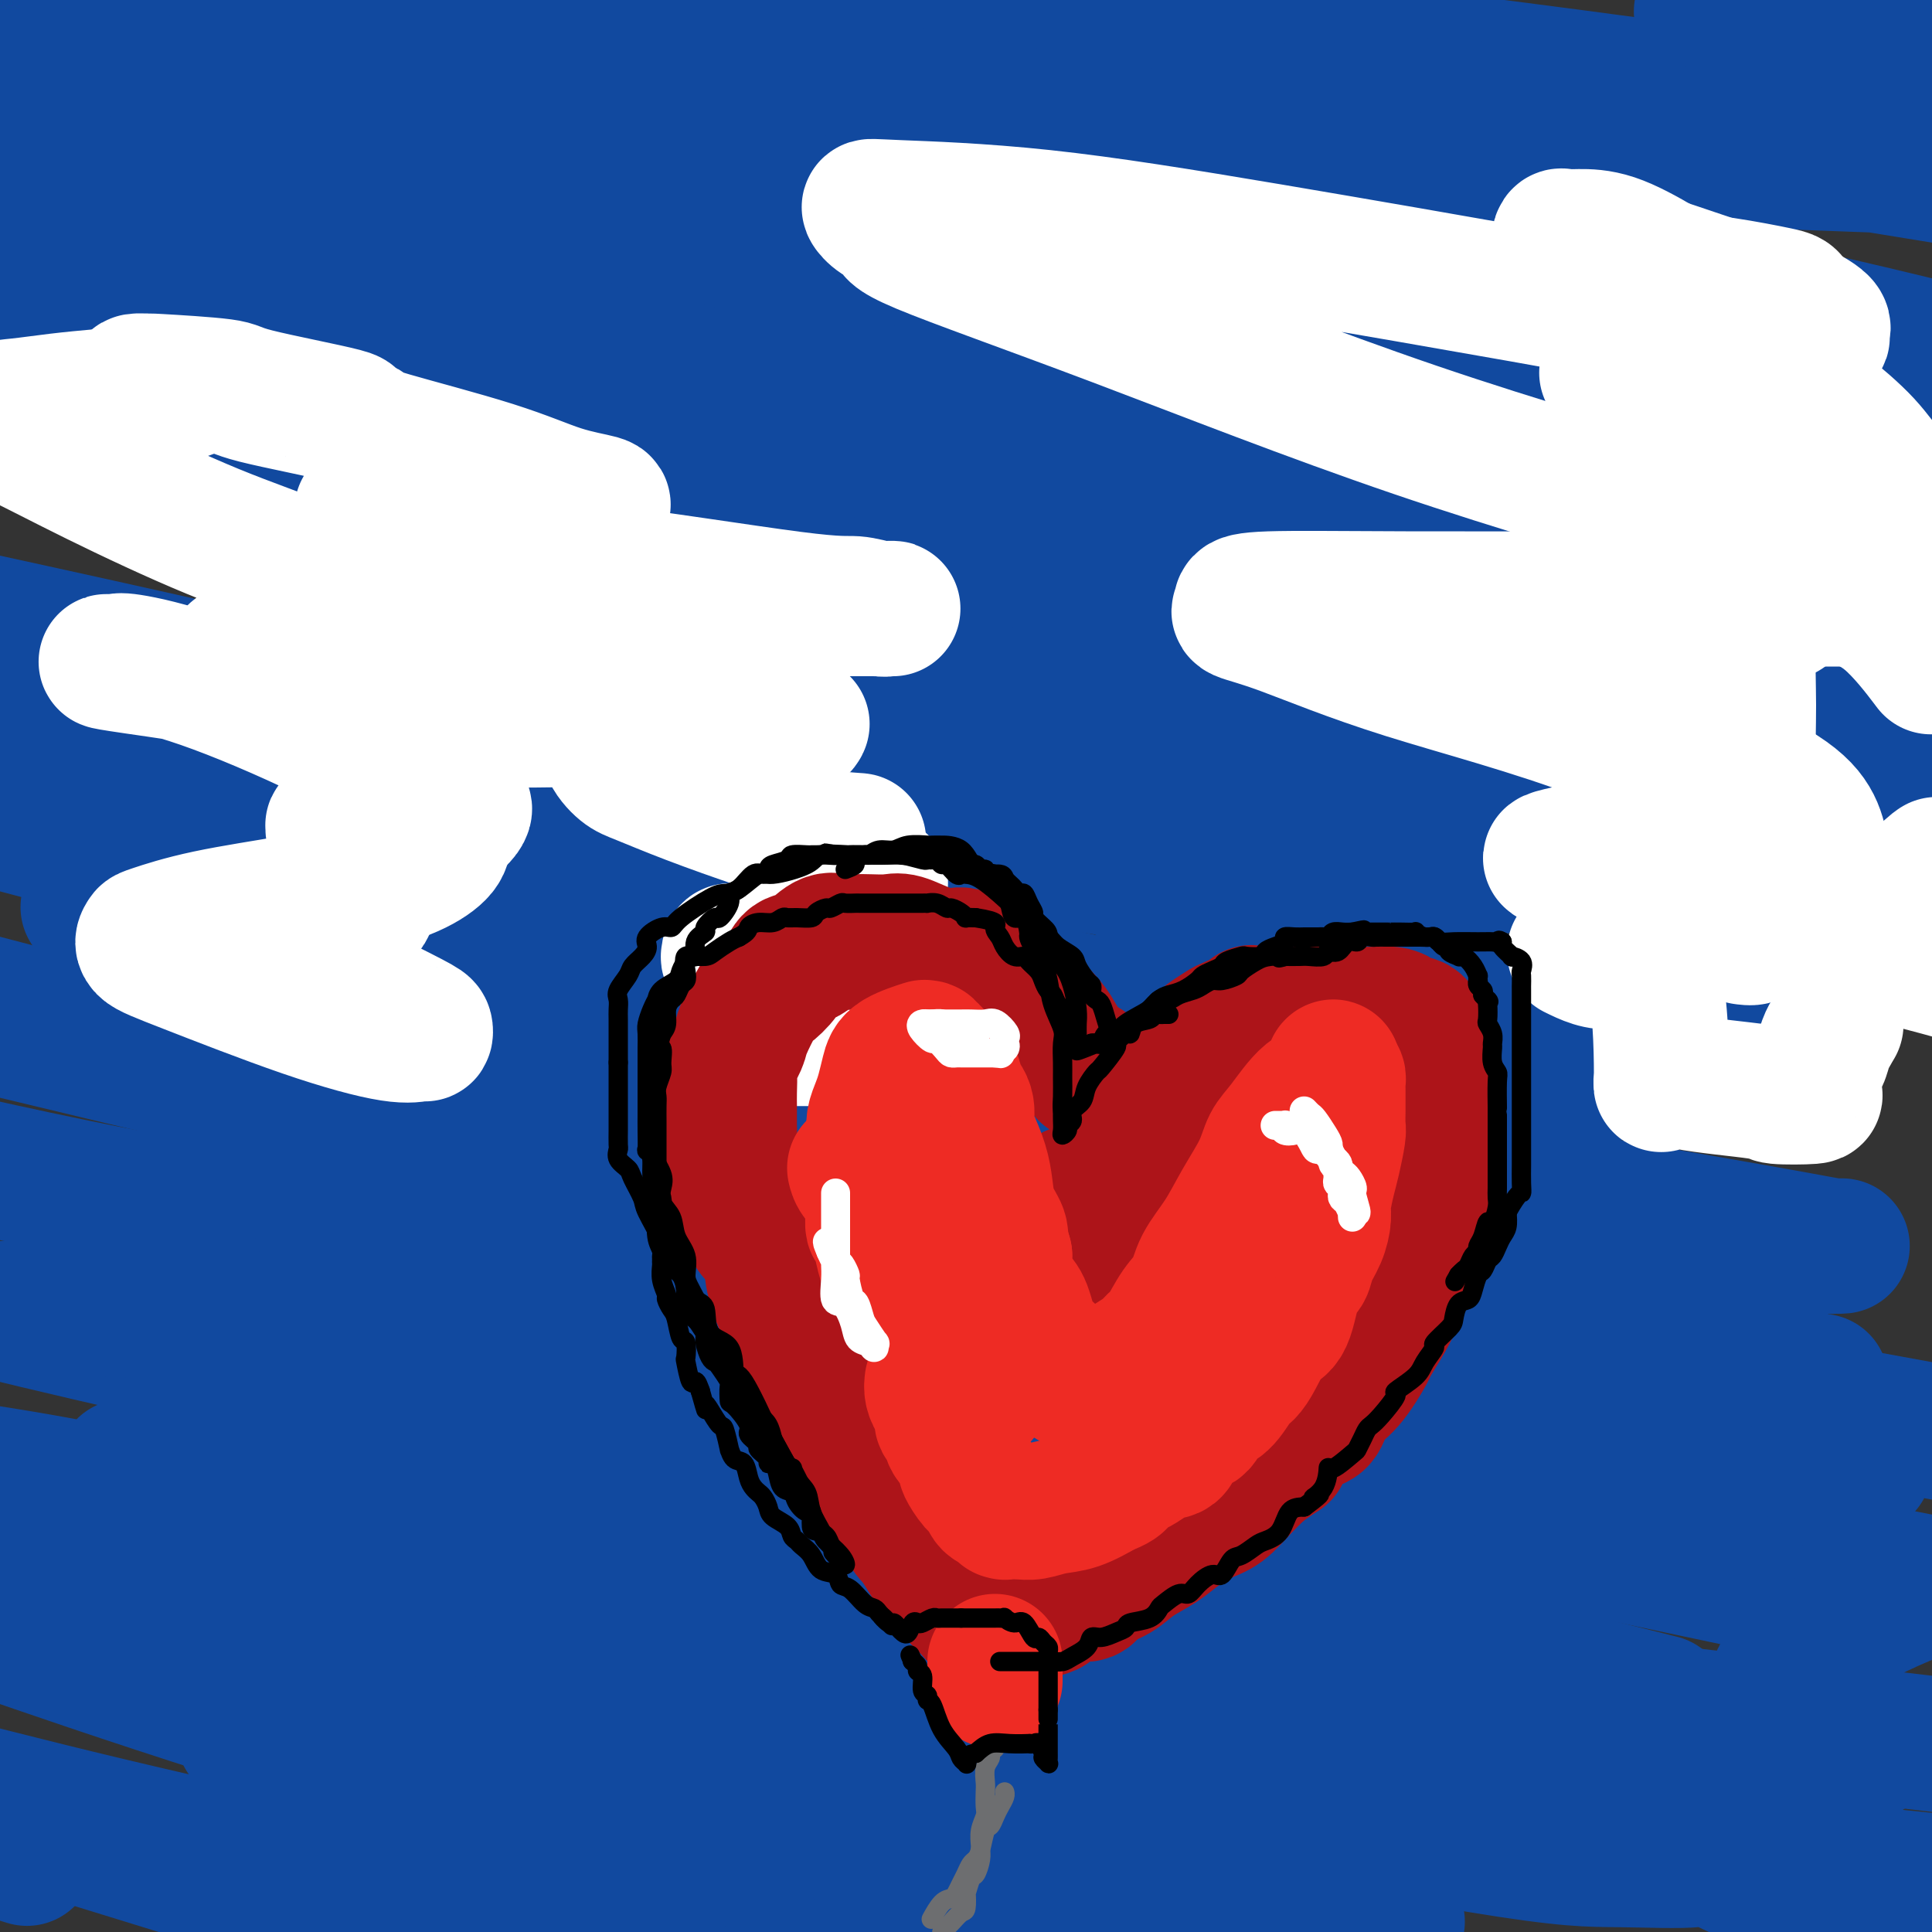 <svg viewBox='0 0 400 400' version='1.1' xmlns='http://www.w3.org/2000/svg' xmlns:xlink='http://www.w3.org/1999/xlink'><rect x="0" y="0" width="400" height="400" fill="#333333" stroke="none"/><g fill='none' stroke='rgb(17,73,159)' stroke-width='28' stroke-linecap='round' stroke-linejoin='round'><path d='M248,372c-20.124,-2.785 -40.248,-5.569 -62,-9c-21.752,-3.431 -45.132,-7.507 -65,-10c-19.868,-2.493 -36.222,-3.401 -44,-4c-7.778,-0.599 -6.979,-0.888 -7,-1c-0.021,-0.112 -0.863,-0.048 1,0c1.863,0.048 6.430,0.079 8,0c1.570,-0.079 0.142,-0.269 17,2c16.858,2.269 52.000,6.995 86,12c34.000,5.005 66.857,10.287 104,15c37.143,4.713 78.571,8.856 120,13'/><path d='M331,382c1.065,0.006 2.131,0.012 0,0c-2.131,-0.012 -7.458,-0.042 -57,-12c-49.542,-11.958 -143.298,-35.845 -199,-49c-55.702,-13.155 -73.351,-15.577 -91,-18'/><path d='M34,305c-7.085,-1.146 -14.171,-2.292 0,0c14.171,2.292 49.598,8.022 83,14c33.402,5.978 64.779,12.204 95,19c30.221,6.796 59.287,14.163 69,17c9.713,2.837 0.072,1.144 1,1c0.928,-0.144 12.424,1.260 -8,0c-20.424,-1.260 -72.768,-5.185 -121,-13c-48.232,-7.815 -92.352,-19.518 -135,-31c-42.648,-11.482 -83.824,-22.741 -125,-34'/><path d='M95,256c-7.219,-0.426 -14.438,-0.852 0,0c14.438,0.852 50.532,2.982 65,4c14.468,1.018 7.311,0.922 9,1c1.689,0.078 12.224,0.329 -3,0c-15.224,-0.329 -56.207,-1.237 -95,-6c-38.793,-4.763 -75.397,-13.382 -112,-22'/><path d='M39,218c-17.076,-2.375 -34.153,-4.751 0,0c34.153,4.751 119.535,16.628 151,21c31.465,4.372 9.014,1.238 0,0c-9.014,-1.238 -4.591,-0.579 -15,0c-10.409,0.579 -35.648,1.079 -66,-3c-30.352,-4.079 -65.815,-12.737 -96,-20c-30.185,-7.263 -55.093,-13.132 -80,-19'/><path d='M29,188c-9.320,-0.175 -18.641,-0.349 0,0c18.641,0.349 65.243,1.222 105,5c39.757,3.778 72.670,10.462 98,16c25.330,5.538 43.077,9.929 49,12c5.923,2.071 0.021,1.820 1,2c0.979,0.180 8.840,0.791 -4,0c-12.840,-0.791 -46.380,-2.982 -81,-8c-34.620,-5.018 -70.320,-12.862 -104,-21c-33.680,-8.138 -65.340,-16.569 -97,-25'/><path d='M-1,156c-6.245,0.254 -12.490,0.507 0,0c12.490,-0.507 43.714,-1.776 82,-2c38.286,-0.224 83.634,0.596 106,1c22.366,0.404 21.752,0.391 53,3c31.248,2.609 94.360,7.841 118,10c23.640,2.159 7.810,1.244 -7,0c-14.810,-1.244 -28.598,-2.818 -53,-8c-24.402,-5.182 -59.416,-13.972 -98,-24c-38.584,-10.028 -80.738,-21.294 -117,-32c-36.262,-10.706 -66.631,-20.853 -97,-31'/><path d='M18,56c-8.576,0.206 -17.151,0.413 0,0c17.151,-0.413 60.029,-1.445 100,0c39.971,1.445 77.033,5.366 112,8c34.967,2.634 67.837,3.980 90,6c22.163,2.020 33.620,4.715 37,6c3.380,1.285 -1.317,1.162 -2,1c-0.683,-0.162 2.647,-0.362 -3,0c-5.647,0.362 -20.270,1.288 -43,-1c-22.730,-2.288 -53.567,-7.788 -88,-15c-34.433,-7.212 -72.463,-16.134 -110,-25c-37.537,-8.866 -74.582,-17.676 -95,-23c-20.418,-5.324 -24.209,-7.162 -28,-9'/><path d='M3,4c-5.038,0.269 -10.076,0.538 0,0c10.076,-0.538 35.267,-1.883 59,-2c23.733,-0.117 46.007,0.995 87,6c40.993,5.005 100.706,13.904 135,20c34.294,6.096 43.171,9.390 47,11c3.829,1.610 2.611,1.535 2,2c-0.611,0.465 -0.615,1.471 -4,2c-3.385,0.529 -10.150,0.580 -27,1c-16.850,0.420 -43.786,1.210 -74,0c-30.214,-1.210 -63.707,-4.420 -98,-9c-34.293,-4.580 -69.388,-10.532 -90,-14c-20.612,-3.468 -26.742,-4.454 -28,-5c-1.258,-0.546 2.354,-0.651 0,-1c-2.354,-0.349 -10.675,-0.942 10,0c20.675,0.942 70.346,3.417 112,8c41.654,4.583 75.291,11.272 111,18c35.709,6.728 73.488,13.494 101,19c27.512,5.506 44.756,9.753 62,14'/><path d='M394,82c5.885,-0.292 11.770,-0.583 0,0c-11.770,0.583 -41.196,2.042 -74,1c-32.804,-1.042 -68.987,-4.583 -107,-9c-38.013,-4.417 -77.857,-9.709 -108,-14c-30.143,-4.291 -50.583,-7.582 -58,-9c-7.417,-1.418 -1.809,-0.964 0,-1c1.809,-0.036 -0.182,-0.561 5,0c5.182,0.561 17.535,2.208 41,7c23.465,4.792 58.042,12.728 94,23c35.958,10.272 73.296,22.881 110,35c36.704,12.119 72.772,23.748 96,33c23.228,9.252 33.614,16.126 44,23'/><path d='M340,180c8.618,0.220 17.235,0.440 0,0c-17.235,-0.440 -60.323,-1.541 -100,-4c-39.677,-2.459 -75.943,-6.276 -106,-9c-30.057,-2.724 -53.906,-4.356 -63,-5c-9.094,-0.644 -3.434,-0.300 -1,0c2.434,0.300 1.641,0.555 2,1c0.359,0.445 1.871,1.079 13,6c11.129,4.921 31.877,14.128 54,24c22.123,9.872 45.623,20.407 70,31c24.377,10.593 49.632,21.242 68,31c18.368,9.758 29.849,18.623 34,22c4.151,3.377 0.971,1.264 -1,1c-1.971,-0.264 -2.733,1.320 -23,2c-20.267,0.680 -60.037,0.456 -108,-4c-47.963,-4.456 -104.117,-13.144 -130,-17c-25.883,-3.856 -21.495,-2.879 -22,-3c-0.505,-0.121 -5.902,-1.339 -8,-1c-2.098,0.339 -0.898,2.235 2,4c2.898,1.765 7.495,3.397 16,9c8.505,5.603 20.919,15.175 35,24c14.081,8.825 29.830,16.904 44,25c14.170,8.096 26.762,16.211 33,21c6.238,4.789 6.121,6.252 6,7c-0.121,0.748 -0.248,0.781 0,1c0.248,0.219 0.871,0.626 -5,1c-5.871,0.374 -18.234,0.716 -37,-1c-18.766,-1.716 -43.933,-5.490 -67,-10c-23.067,-4.510 -44.033,-9.755 -65,-15'/><path d='M57,362c-5.652,-2.425 -11.304,-4.850 0,0c11.304,4.850 39.564,16.974 53,23c13.436,6.026 12.047,5.953 14,7c1.953,1.047 7.246,3.216 9,4c1.754,0.784 -0.033,0.185 -1,0c-0.967,-0.185 -1.115,0.043 -6,0c-4.885,-0.043 -14.508,-0.358 -31,-3c-16.492,-2.642 -39.855,-7.612 -59,-12c-19.145,-4.388 -34.073,-8.194 -49,-12'/><path d='M22,382c-5.622,-1.733 -11.244,-3.467 0,0c11.244,3.467 39.356,12.133 55,17c15.644,4.867 18.822,5.933 22,7'/><path d='M0,383c4.833,1.500 9.667,3.000 0,0c-9.667,-3.000 -33.833,-10.500 -58,-18'/><path d='M88,384c-8.167,-1.417 -16.333,-2.833 0,0c16.333,2.833 57.167,9.917 98,17'/><path d='M171,388c9.844,3.022 19.689,6.044 0,0c-19.689,-6.044 -68.911,-21.156 -106,-33c-37.089,-11.844 -62.044,-20.422 -87,-29'/><path d='M46,322c-10.059,-1.437 -20.118,-2.874 0,0c20.118,2.874 70.413,10.059 115,15c44.587,4.941 83.466,7.638 120,11c36.534,3.362 70.724,7.389 93,10c22.276,2.611 32.638,3.805 43,5'/><path d='M334,350c8.555,2.142 17.110,4.284 0,0c-17.110,-4.284 -59.885,-14.994 -102,-25c-42.115,-10.006 -83.569,-19.309 -122,-28c-38.431,-8.691 -73.837,-16.769 -92,-21c-18.163,-4.231 -19.081,-4.616 -20,-5'/><path d='M-1,271c-1.190,0.062 -2.379,0.125 0,0c2.379,-0.125 8.328,-0.437 22,0c13.672,0.437 35.067,1.622 90,9c54.933,7.378 143.405,20.948 187,28c43.595,7.052 42.313,7.586 58,11c15.687,3.414 48.344,9.707 81,16'/><path d='M351,325c8.858,1.870 17.716,3.741 0,0c-17.716,-3.741 -62.007,-13.093 -102,-22c-39.993,-8.907 -75.688,-17.370 -107,-26c-31.312,-8.630 -58.240,-17.429 -69,-21c-10.760,-3.571 -5.351,-1.915 -2,-1c3.351,0.915 4.644,1.091 1,0c-3.644,-1.091 -12.224,-3.447 24,0c36.224,3.447 117.253,12.697 156,17c38.747,4.303 35.214,3.658 59,8c23.786,4.342 74.893,13.671 126,23'/><path d='M376,301c8.676,2.276 17.352,4.552 0,0c-17.352,-4.552 -60.734,-15.931 -103,-26c-42.266,-10.069 -83.418,-18.826 -126,-29c-42.582,-10.174 -86.595,-21.764 -118,-30c-31.405,-8.236 -50.203,-13.118 -69,-18'/><path d='M68,204c-10.020,-1.818 -20.039,-3.636 0,0c20.039,3.636 70.137,12.725 112,20c41.863,7.275 75.490,12.736 107,18c31.510,5.264 60.903,10.330 76,13c15.097,2.670 15.899,2.945 17,3c1.101,0.055 2.501,-0.109 0,0c-2.501,0.109 -8.902,0.490 -25,-2c-16.098,-2.490 -41.892,-7.853 -73,-15c-31.108,-7.147 -67.529,-16.078 -107,-26c-39.471,-9.922 -81.992,-20.835 -117,-31c-35.008,-10.165 -62.504,-19.583 -90,-29'/><path d='M58,150c-9.321,-1.233 -18.642,-2.467 0,0c18.642,2.467 65.249,8.634 102,14c36.751,5.366 63.648,9.930 86,14c22.352,4.070 40.161,7.645 47,9c6.839,1.355 2.708,0.489 0,0c-2.708,-0.489 -3.994,-0.601 -1,0c2.994,0.601 10.266,1.914 -7,0c-17.266,-1.914 -59.072,-7.054 -96,-14c-36.928,-6.946 -68.980,-15.699 -103,-24c-34.020,-8.301 -70.010,-16.151 -106,-24'/><path d='M75,120c-11.625,-1.905 -23.250,-3.810 0,0c23.250,3.810 81.375,13.333 130,21c48.625,7.667 87.750,13.476 119,18c31.250,4.524 54.625,7.762 78,11'/><path d='M360,166c7.898,1.603 15.797,3.206 0,0c-15.797,-3.206 -55.288,-11.221 -94,-20c-38.712,-8.779 -76.644,-18.322 -115,-28c-38.356,-9.678 -77.134,-19.490 -104,-27c-26.866,-7.510 -41.819,-12.717 -48,-15c-6.181,-2.283 -3.591,-1.641 -1,-1'/><path d='M28,74c-1.708,0.085 -3.415,0.170 0,0c3.415,-0.170 11.953,-0.596 35,0c23.047,0.596 60.605,2.215 95,5c34.395,2.785 65.629,6.738 103,13c37.371,6.262 80.879,14.835 97,18c16.121,3.165 4.856,0.924 -1,0c-5.856,-0.924 -6.304,-0.532 -7,0c-0.696,0.532 -1.642,1.202 -15,0c-13.358,-1.202 -39.130,-4.276 -69,-9c-29.870,-4.724 -63.840,-11.099 -100,-19c-36.160,-7.901 -74.512,-17.327 -104,-25c-29.488,-7.673 -50.114,-13.594 -58,-16c-7.886,-2.406 -3.033,-1.299 0,-1c3.033,0.299 4.246,-0.212 9,-1c4.754,-0.788 13.048,-1.854 49,0c35.952,1.854 99.562,6.626 144,11c44.438,4.374 69.705,8.348 95,12c25.295,3.652 50.617,6.980 63,9c12.383,2.020 11.828,2.730 11,3c-0.828,0.270 -1.928,0.099 -2,0c-0.072,-0.099 0.883,-0.128 -6,0c-6.883,0.128 -21.604,0.412 -42,-2c-20.396,-2.412 -46.465,-7.518 -77,-14c-30.535,-6.482 -65.534,-14.338 -102,-25c-36.466,-10.662 -74.397,-24.129 -89,-29c-14.603,-4.871 -5.877,-1.145 0,0c5.877,1.145 8.906,-0.290 11,-1c2.094,-0.710 3.252,-0.696 21,-1c17.748,-0.304 52.086,-0.928 85,0c32.914,0.928 64.404,3.408 104,8c39.596,4.592 87.298,11.296 135,18'/><path d='M339,24c7.556,1.400 15.111,2.800 0,0c-15.111,-2.800 -52.889,-9.800 -85,-17c-32.111,-7.200 -58.556,-14.600 -85,-22'/><path d='M359,4c-5.833,-1.417 -11.667,-2.833 0,0c11.667,2.833 40.833,9.917 70,17'/><path d='M384,34c5.525,0.202 11.049,0.403 0,0c-11.049,-0.403 -38.673,-1.412 -61,-3c-22.327,-1.588 -39.357,-3.757 -48,-5c-8.643,-1.243 -8.899,-1.560 -9,-2c-0.101,-0.440 -0.048,-1.005 1,-1c1.048,0.005 3.090,0.578 8,0c4.910,-0.578 12.689,-2.308 36,0c23.311,2.308 62.156,8.654 101,15'/><path d='M336,44c8.305,1.288 16.610,2.576 0,0c-16.610,-2.576 -58.133,-9.016 -88,-14c-29.867,-4.984 -48.076,-8.512 -57,-10c-8.924,-1.488 -8.563,-0.936 -9,-1c-0.437,-0.064 -1.673,-0.744 1,0c2.673,0.744 9.254,2.912 20,8c10.746,5.088 25.658,13.096 39,21c13.342,7.904 25.116,15.703 33,22c7.884,6.297 11.879,11.091 14,14c2.121,2.909 2.370,3.934 3,5c0.630,1.066 1.643,2.173 -3,4c-4.643,1.827 -14.942,4.374 -30,6c-15.058,1.626 -34.876,2.331 -58,2c-23.124,-0.331 -49.554,-1.700 -69,-3c-19.446,-1.300 -31.906,-2.533 -38,-3c-6.094,-0.467 -5.820,-0.167 -6,0c-0.180,0.167 -0.815,0.202 0,0c0.815,-0.202 3.078,-0.640 15,0c11.922,0.640 33.502,2.358 57,5c23.498,2.642 48.915,6.209 74,11c25.085,4.791 49.838,10.806 69,15c19.162,4.194 32.732,6.568 39,8c6.268,1.432 5.235,1.922 6,2c0.765,0.078 3.330,-0.257 -1,0c-4.330,0.257 -15.553,1.105 -32,1c-16.447,-0.105 -38.118,-1.162 -65,-5c-26.882,-3.838 -58.973,-10.455 -77,-14c-18.027,-3.545 -21.988,-4.016 -26,-5c-4.012,-0.984 -8.075,-2.480 -10,-3c-1.925,-0.520 -1.710,-0.063 0,0c1.710,0.063 4.917,-0.268 14,0c9.083,0.268 24.041,1.134 39,2'/><path d='M190,112c18.914,2.681 39.698,8.382 58,13c18.302,4.618 34.122,8.152 45,11c10.878,2.848 16.815,5.012 19,6c2.185,0.988 0.617,0.802 0,1c-0.617,0.198 -0.284,0.781 -3,1c-2.716,0.219 -8.481,0.074 -21,0c-12.519,-0.074 -31.790,-0.077 -47,0c-15.210,0.077 -26.357,0.235 -32,0c-5.643,-0.235 -5.780,-0.861 -6,0c-0.220,0.861 -0.522,3.210 1,6c1.522,2.790 4.867,6.023 11,12c6.133,5.977 15.052,14.700 25,25c9.948,10.300 20.924,22.179 31,33c10.076,10.821 19.253,20.584 26,29c6.747,8.416 11.063,15.484 13,21c1.937,5.516 1.496,9.479 2,13c0.504,3.521 1.952,6.599 -1,11c-2.952,4.401 -10.304,10.125 -16,14c-5.696,3.875 -9.737,5.902 -13,8c-3.263,2.098 -5.749,4.267 -8,6c-2.251,1.733 -4.268,3.031 -5,4c-0.732,0.969 -0.180,1.608 0,2c0.180,0.392 -0.014,0.537 0,1c0.014,0.463 0.236,1.244 0,1c-0.236,-0.244 -0.929,-1.515 0,0c0.929,1.515 3.481,5.814 5,8c1.519,2.186 2.007,2.257 4,4c1.993,1.743 5.493,5.158 12,9c6.507,3.842 16.021,8.111 25,13c8.979,4.889 17.423,10.397 24,14c6.577,3.603 11.289,5.302 16,7'/><path d='M355,385c10.377,5.259 3.818,1.407 1,0c-2.818,-1.407 -1.897,-0.368 -5,0c-3.103,0.368 -10.230,0.064 -16,0c-5.770,-0.064 -10.181,0.113 -29,-3c-18.819,-3.113 -52.045,-9.516 -102,-22c-49.955,-12.484 -116.639,-31.049 -151,-40c-34.361,-8.951 -36.398,-8.286 -37,-8c-0.602,0.286 0.230,0.195 1,0c0.770,-0.195 1.476,-0.493 4,1c2.524,1.493 6.865,4.776 16,10c9.135,5.224 23.064,12.390 37,19c13.936,6.610 27.881,12.665 42,18c14.119,5.335 28.414,9.951 39,14c10.586,4.049 17.463,7.530 20,9c2.537,1.470 0.733,0.928 0,1c-0.733,0.072 -0.396,0.759 0,1c0.396,0.241 0.852,0.037 -2,0c-2.852,-0.037 -9.012,0.093 -23,-3c-13.988,-3.093 -35.804,-9.410 -61,-17c-25.196,-7.590 -53.770,-16.454 -72,-22c-18.230,-5.546 -26.115,-7.773 -34,-10'/><path d='M0,338c-3.778,-1.309 -7.557,-2.619 0,0c7.557,2.619 26.448,9.166 48,16c21.552,6.834 45.764,13.955 70,21c24.236,7.045 48.496,14.013 68,19c19.504,4.987 34.252,7.994 49,11'/><path d='M213,399c2.660,1.072 5.321,2.144 0,0c-5.321,-2.144 -18.622,-7.505 -25,-10c-6.378,-2.495 -5.833,-2.123 -6,-2c-0.167,0.123 -1.045,-0.003 -1,0c0.045,0.003 1.015,0.133 1,0c-0.015,-0.133 -1.014,-0.531 1,0c2.014,0.531 7.042,1.989 17,4c9.958,2.011 24.845,4.575 40,7c15.155,2.425 30.577,4.713 46,7'/><path d='M280,395c8.045,2.474 16.090,4.947 0,0c-16.090,-4.947 -56.316,-17.316 -93,-30c-36.684,-12.684 -69.828,-25.683 -94,-35c-24.172,-9.317 -39.374,-14.952 -45,-17c-5.626,-2.048 -1.677,-0.509 0,0c1.677,0.509 1.084,-0.013 4,0c2.916,0.013 9.343,0.562 23,3c13.657,2.438 34.543,6.765 64,12c29.457,5.235 67.483,11.378 87,15c19.517,3.622 20.523,4.722 45,8c24.477,3.278 72.425,8.735 95,11c22.575,2.265 19.776,1.337 19,1c-0.776,-0.337 0.469,-0.083 1,0c0.531,0.083 0.346,-0.006 -1,-1c-1.346,-0.994 -3.853,-2.893 -5,-4c-1.147,-1.107 -0.933,-1.423 -3,-3c-2.067,-1.577 -6.413,-4.417 -8,-6c-1.587,-1.583 -0.414,-1.910 0,-2c0.414,-0.090 0.070,0.058 1,-1c0.930,-1.058 3.135,-3.323 7,-6c3.865,-2.677 9.390,-5.765 17,-9c7.610,-3.235 17.305,-6.618 27,-10'/><path d='M377,286c-0.775,0.129 -1.549,0.258 -4,-1c-2.451,-1.258 -6.578,-3.902 -14,-7c-7.422,-3.098 -18.140,-6.651 -32,-11c-13.860,-4.349 -30.863,-9.495 -48,-15c-17.137,-5.505 -34.408,-11.370 -50,-16c-15.592,-4.630 -29.506,-8.025 -37,-10c-7.494,-1.975 -8.567,-2.529 -9,-3c-0.433,-0.471 -0.227,-0.858 0,-1c0.227,-0.142 0.476,-0.038 2,0c1.524,0.038 4.325,0.010 17,0c12.675,-0.010 35.225,-0.003 46,0c10.775,0.003 9.774,0.002 27,0c17.226,-0.002 52.677,-0.004 71,0c18.323,0.004 19.517,0.014 20,0c0.483,-0.014 0.255,-0.051 0,0c-0.255,0.051 -0.537,0.191 -1,0c-0.463,-0.191 -1.108,-0.714 -2,-1c-0.892,-0.286 -2.032,-0.336 -8,-2c-5.968,-1.664 -16.766,-4.943 -29,-8c-12.234,-3.057 -25.905,-5.894 -36,-8c-10.095,-2.106 -16.614,-3.481 -19,-4c-2.386,-0.519 -0.640,-0.180 0,0c0.640,0.180 0.172,0.202 0,1c-0.172,0.798 -0.049,2.371 0,3c0.049,0.629 0.025,0.315 0,0'/></g>
<g fill='none' stroke='rgb(255,255,255)' stroke-width='28' stroke-linecap='round' stroke-linejoin='round'><path d='M337,65c-4.605,-0.868 -9.211,-1.737 -22,-4c-12.789,-2.263 -33.762,-5.921 -52,-9c-18.238,-3.079 -33.739,-5.579 -47,-7c-13.261,-1.421 -24.280,-1.763 -30,-2c-5.720,-0.237 -6.142,-0.369 -6,0c0.142,0.369 0.847,1.240 2,2c1.153,0.760 2.753,1.408 3,2c0.247,0.592 -0.859,1.128 6,4c6.859,2.872 21.683,8.082 40,15c18.317,6.918 40.126,15.545 62,23c21.874,7.455 43.812,13.738 62,19c18.188,5.262 32.625,9.503 40,12c7.375,2.497 7.687,3.248 8,4'/><path d='M398,124c1.127,-0.000 2.254,-0.001 0,0c-2.254,0.001 -7.890,0.003 -18,0c-10.110,-0.003 -24.694,-0.012 -41,0c-16.306,0.012 -34.335,0.044 -48,0c-13.665,-0.044 -22.965,-0.165 -28,0c-5.035,0.165 -5.806,0.616 -6,1c-0.194,0.384 0.187,0.703 0,1c-0.187,0.297 -0.944,0.573 0,1c0.944,0.427 3.589,1.004 9,3c5.411,1.996 13.587,5.412 25,9c11.413,3.588 26.061,7.350 41,13c14.939,5.650 30.168,13.188 36,16c5.832,2.812 2.265,0.897 0,1c-2.265,0.103 -3.229,2.223 -4,3c-0.771,0.777 -1.349,0.213 -4,0c-2.651,-0.213 -7.375,-0.073 -15,1c-7.625,1.073 -18.153,3.079 -22,4c-3.847,0.921 -1.015,0.758 0,1c1.015,0.242 0.212,0.889 0,1c-0.212,0.111 0.166,-0.315 1,0c0.834,0.315 2.124,1.370 4,2c1.876,0.630 4.337,0.834 11,3c6.663,2.166 17.529,6.294 22,8c4.471,1.706 2.547,0.992 2,1c-0.547,0.008 0.282,0.740 0,1c-0.282,0.260 -1.673,0.049 -2,0c-0.327,-0.049 0.412,0.064 1,0c0.588,-0.064 1.025,-0.304 2,-1c0.975,-0.696 2.487,-1.848 4,-3'/><path d='M368,190c1.667,-1.570 3.335,-3.494 5,-5c1.665,-1.506 3.328,-2.594 4,-4c0.672,-1.406 0.352,-3.129 0,-5c-0.352,-1.871 -0.736,-3.888 -2,-6c-1.264,-2.112 -3.410,-4.318 -8,-7c-4.590,-2.682 -11.626,-5.839 -19,-10c-7.374,-4.161 -15.087,-9.328 -20,-12c-4.913,-2.672 -7.025,-2.851 -8,-3c-0.975,-0.149 -0.813,-0.267 0,-1c0.813,-0.733 2.277,-2.080 3,-3c0.723,-0.920 0.705,-1.411 5,-2c4.295,-0.589 12.903,-1.276 20,-2c7.097,-0.724 12.683,-1.487 16,-2c3.317,-0.513 4.365,-0.778 5,-1c0.635,-0.222 0.858,-0.400 1,-1c0.142,-0.600 0.204,-1.620 0,-2c-0.204,-0.380 -0.673,-0.118 -1,0c-0.327,0.118 -0.510,0.091 -4,-2c-3.490,-2.091 -10.285,-6.247 -13,-8c-2.715,-1.753 -1.349,-1.101 -1,-1c0.349,0.101 -0.320,-0.347 0,-1c0.320,-0.653 1.630,-1.510 3,-2c1.370,-0.490 2.800,-0.612 5,-1c2.200,-0.388 5.171,-1.042 9,-2c3.829,-0.958 8.517,-2.219 11,-3c2.483,-0.781 2.760,-1.080 3,-1c0.240,0.080 0.443,0.541 0,0c-0.443,-0.541 -1.531,-2.083 -3,-3c-1.469,-0.917 -3.319,-1.208 -7,-3c-3.681,-1.792 -9.195,-5.083 -15,-8c-5.805,-2.917 -11.903,-5.458 -18,-8'/><path d='M339,81c-7.942,-4.261 -6.296,-3.914 -6,-4c0.296,-0.086 -0.756,-0.604 0,-1c0.756,-0.396 3.322,-0.669 5,-1c1.678,-0.331 2.468,-0.720 4,-1c1.532,-0.280 3.808,-0.449 7,-1c3.192,-0.551 7.302,-1.482 9,-2c1.698,-0.518 0.983,-0.622 0,-1c-0.983,-0.378 -2.236,-1.029 -5,-2c-2.764,-0.971 -7.041,-2.261 -12,-4c-4.959,-1.739 -10.601,-3.928 -13,-5c-2.399,-1.072 -1.554,-1.027 0,-1c1.554,0.027 3.818,0.034 7,0c3.182,-0.034 7.284,-0.111 11,0c3.716,0.111 7.048,0.410 11,1c3.952,0.590 8.525,1.470 11,2c2.475,0.530 2.851,0.711 3,2c0.149,1.289 0.069,3.687 0,5c-0.069,1.313 -0.127,1.542 0,2c0.127,0.458 0.441,1.145 -1,6c-1.441,4.855 -4.636,13.879 -6,21c-1.364,7.121 -0.898,12.338 -1,18c-0.102,5.662 -0.774,11.767 -1,17c-0.226,5.233 -0.008,9.593 0,14c0.008,4.407 -0.194,8.862 0,13c0.194,4.138 0.783,7.960 1,11c0.217,3.040 0.062,5.297 0,7c-0.062,1.703 -0.031,2.851 0,4'/><path d='M363,181c-0.038,13.875 0.368,6.563 0,4c-0.368,-2.563 -1.510,-0.378 -3,1c-1.490,1.378 -3.330,1.947 -5,2c-1.670,0.053 -3.171,-0.411 -3,0c0.171,0.411 2.015,1.698 3,2c0.985,0.302 1.111,-0.380 8,1c6.889,1.380 20.540,4.823 29,7c8.460,2.177 11.730,3.089 15,4'/><path d='M394,198c0.544,0.092 1.089,0.184 0,0c-1.089,-0.184 -3.810,-0.644 -5,-1c-1.190,-0.356 -0.849,-0.609 -1,-1c-0.151,-0.391 -0.793,-0.919 0,-2c0.793,-1.081 3.021,-2.714 5,-5c1.979,-2.286 3.708,-5.225 5,-7c1.292,-1.775 2.146,-2.388 3,-3'/><path d='M399,137c0.682,0.898 1.363,1.797 0,0c-1.363,-1.797 -4.772,-6.288 -8,-9c-3.228,-2.712 -6.277,-3.644 -9,-5c-2.723,-1.356 -5.122,-3.136 -6,-4c-0.878,-0.864 -0.235,-0.811 0,-1c0.235,-0.189 0.063,-0.621 0,-1c-0.063,-0.379 -0.017,-0.707 1,-1c1.017,-0.293 3.004,-0.551 5,-1c1.996,-0.449 4.001,-1.090 6,-2c1.999,-0.910 3.992,-2.089 5,-3c1.008,-0.911 1.032,-1.553 1,-2c-0.032,-0.447 -0.121,-0.700 0,-2c0.121,-1.300 0.452,-3.649 0,-5c-0.452,-1.351 -1.685,-1.706 -3,-3c-1.315,-1.294 -2.710,-3.528 -5,-6c-2.290,-2.472 -5.474,-5.183 -9,-8c-3.526,-2.817 -7.394,-5.741 -9,-7c-1.606,-1.259 -0.949,-0.852 -1,-1c-0.051,-0.148 -0.811,-0.852 -1,-1c-0.189,-0.148 0.193,0.259 1,0c0.807,-0.259 2.039,-1.184 3,-2c0.961,-0.816 1.651,-1.522 3,-2c1.349,-0.478 3.356,-0.727 4,-1c0.644,-0.273 -0.075,-0.571 0,-1c0.075,-0.429 0.943,-0.991 0,-2c-0.943,-1.009 -3.696,-2.466 -5,-3c-1.304,-0.534 -1.159,-0.144 -7,-2c-5.841,-1.856 -17.669,-5.959 -24,-8c-6.331,-2.041 -7.166,-2.021 -8,-2'/><path d='M333,52c-9.063,-2.713 -9.720,-1.995 -10,-2c-0.280,-0.005 -0.182,-0.734 0,-1c0.182,-0.266 0.449,-0.071 1,0c0.551,0.071 1.385,0.017 3,0c1.615,-0.017 4.012,0.005 7,1c2.988,0.995 6.566,2.965 10,5c3.434,2.035 6.724,4.137 9,6c2.276,1.863 3.538,3.489 4,4c0.462,0.511 0.124,-0.093 0,1c-0.124,1.093 -0.036,3.884 0,5c0.036,1.116 0.018,0.558 0,0'/><path d='M166,150c0.042,-0.091 0.084,-0.183 0,0c-0.084,0.183 -0.294,0.640 -2,1c-1.706,0.360 -4.910,0.622 -13,0c-8.090,-0.622 -21.067,-2.128 -35,-4c-13.933,-1.872 -28.822,-4.109 -40,-6c-11.178,-1.891 -18.646,-3.436 -23,-4c-4.354,-0.564 -5.593,-0.146 -6,0c-0.407,0.146 0.018,0.021 0,0c-0.018,-0.021 -0.480,0.061 1,0c1.480,-0.061 4.904,-0.265 10,0c5.096,0.265 11.866,0.999 20,2c8.134,1.001 17.631,2.268 25,4c7.369,1.732 12.609,3.930 15,5c2.391,1.070 1.931,1.014 1,1c-0.931,-0.014 -2.335,0.014 -2,0c0.335,-0.014 2.410,-0.071 -2,0c-4.410,0.071 -15.304,0.268 -27,-1c-11.696,-1.268 -24.194,-4.002 -35,-6c-10.806,-1.998 -19.921,-3.260 -25,-4c-5.079,-0.740 -6.123,-0.956 -6,-1c0.123,-0.044 1.413,0.086 2,0c0.587,-0.086 0.472,-0.388 3,0c2.528,0.388 7.698,1.465 15,4c7.302,2.535 16.737,6.528 26,11c9.263,4.472 18.356,9.423 23,12c4.644,2.577 4.841,2.782 5,3c0.159,0.218 0.280,0.450 0,1c-0.280,0.550 -0.960,1.417 -2,2c-1.040,0.583 -2.440,0.881 -5,1c-2.560,0.119 -6.280,0.060 -10,0'/><path d='M79,171c-4.611,0.629 -7.637,0.201 -9,0c-1.363,-0.201 -1.062,-0.175 -1,0c0.062,0.175 -0.113,0.501 0,1c0.113,0.499 0.516,1.173 1,2c0.484,0.827 1.049,1.808 2,3c0.951,1.192 2.288,2.595 3,4c0.712,1.405 0.798,2.811 1,4c0.202,1.189 0.519,2.161 0,3c-0.519,0.839 -1.872,1.544 -3,2c-1.128,0.456 -2.029,0.663 -4,1c-1.971,0.337 -5.013,0.803 -8,1c-2.987,0.197 -5.921,0.123 -8,0c-2.079,-0.123 -3.305,-0.297 -4,0c-0.695,0.297 -0.859,1.063 0,2c0.859,0.937 2.742,2.043 5,3c2.258,0.957 4.893,1.763 8,3c3.107,1.237 6.688,2.905 11,5c4.312,2.095 9.355,4.617 12,6c2.645,1.383 2.891,1.628 3,2c0.109,0.372 0.082,0.872 0,1c-0.082,0.128 -0.219,-0.115 -1,0c-0.781,0.115 -2.206,0.588 -6,0c-3.794,-0.588 -9.959,-2.236 -18,-5c-8.041,-2.764 -17.960,-6.644 -24,-9c-6.040,-2.356 -8.200,-3.187 -9,-4c-0.800,-0.813 -0.239,-1.607 0,-2c0.239,-0.393 0.157,-0.384 2,-1c1.843,-0.616 5.612,-1.858 11,-3c5.388,-1.142 12.397,-2.183 17,-3c4.603,-0.817 6.802,-1.408 9,-2'/><path d='M69,185c9.306,-2.632 13.070,-3.711 16,-5c2.930,-1.289 5.027,-2.788 6,-4c0.973,-1.212 0.824,-2.136 1,-3c0.176,-0.864 0.679,-1.667 0,-3c-0.679,-1.333 -2.540,-3.198 -5,-5c-2.460,-1.802 -5.519,-3.543 -9,-6c-3.481,-2.457 -7.385,-5.629 -12,-9c-4.615,-3.371 -9.942,-6.940 -13,-9c-3.058,-2.060 -3.846,-2.609 -4,-3c-0.154,-0.391 0.327,-0.623 0,-1c-0.327,-0.377 -1.461,-0.900 0,-2c1.461,-1.100 5.516,-2.776 8,-4c2.484,-1.224 3.395,-1.997 5,-3c1.605,-1.003 3.902,-2.237 5,-3c1.098,-0.763 0.996,-1.055 1,-1c0.004,0.055 0.112,0.458 0,0c-0.112,-0.458 -0.445,-1.775 -1,-3c-0.555,-1.225 -1.333,-2.356 -5,-4c-3.667,-1.644 -10.223,-3.800 -18,-7c-7.777,-3.200 -16.776,-7.442 -24,-11c-7.224,-3.558 -12.673,-6.431 -16,-8c-3.327,-1.569 -4.532,-1.835 -5,-2c-0.468,-0.165 -0.198,-0.229 0,-1c0.198,-0.771 0.325,-2.249 1,-3c0.675,-0.751 1.897,-0.775 4,-1c2.103,-0.225 5.086,-0.651 8,-1c2.914,-0.349 5.761,-0.619 10,-1c4.239,-0.381 9.872,-0.872 13,-1c3.128,-0.128 3.751,0.106 4,0c0.249,-0.106 0.125,-0.553 0,-1'/><path d='M39,80c5.262,-0.558 0.918,0.046 -2,0c-2.918,-0.046 -4.409,-0.742 -6,-1c-1.591,-0.258 -3.281,-0.080 -3,0c0.281,0.080 2.532,0.060 3,0c0.468,-0.060 -0.849,-0.160 2,0c2.849,0.160 9.862,0.582 13,1c3.138,0.418 2.399,0.833 7,2c4.601,1.167 14.540,3.086 18,4c3.460,0.914 0.441,0.823 0,1c-0.441,0.177 1.698,0.621 3,1c1.302,0.379 1.768,0.693 2,1c0.232,0.307 0.229,0.607 5,2c4.771,1.393 14.315,3.880 21,6c6.685,2.120 10.510,3.875 14,5c3.490,1.125 6.645,1.622 8,2c1.355,0.378 0.911,0.637 0,1c-0.911,0.363 -2.288,0.829 -4,1c-1.712,0.171 -3.757,0.046 -7,0c-3.243,-0.046 -7.684,-0.012 -13,0c-5.316,0.012 -11.508,0.003 -16,0c-4.492,-0.003 -7.283,-0.001 -8,0c-0.717,0.001 0.642,0.000 2,0'/><path d='M78,106c-6.850,-0.114 -0.973,-1.401 6,0c6.973,1.401 15.044,5.488 22,9c6.956,3.512 12.796,6.447 17,8c4.204,1.553 6.771,1.723 8,2c1.229,0.277 1.121,0.661 1,1c-0.121,0.339 -0.253,0.633 -1,1c-0.747,0.367 -2.108,0.808 -4,1c-1.892,0.192 -4.315,0.135 -7,0c-2.685,-0.135 -5.634,-0.348 -6,0c-0.366,0.348 1.849,1.256 4,2c2.151,0.744 4.236,1.323 6,2c1.764,0.677 3.206,1.451 4,2c0.794,0.549 0.941,0.871 1,1c0.059,0.129 0.029,0.064 0,0'/><path d='M168,212c-0.587,0.876 -1.173,1.751 -2,2c-0.827,0.249 -1.894,-0.130 -3,0c-1.106,0.130 -2.252,0.767 -3,1c-0.748,0.233 -1.098,0.063 -1,0c0.098,-0.063 0.643,-0.017 2,0c1.357,0.017 3.525,0.005 7,0c3.475,-0.005 8.256,-0.002 14,0c5.744,0.002 12.451,0.003 17,0c4.549,-0.003 6.942,-0.010 9,0c2.058,0.010 3.783,0.037 4,0c0.217,-0.037 -1.074,-0.140 -2,0c-0.926,0.140 -1.488,0.522 -6,-1c-4.512,-1.522 -12.975,-4.947 -22,-8c-9.025,-3.053 -18.612,-5.733 -24,-7c-5.388,-1.267 -6.579,-1.122 -7,-1c-0.421,0.122 -0.074,0.221 0,0c0.074,-0.221 -0.126,-0.763 0,-1c0.126,-0.237 0.580,-0.170 1,0c0.420,0.170 0.808,0.441 3,0c2.192,-0.441 6.188,-1.596 10,-2c3.812,-0.404 7.439,-0.057 9,-1c1.561,-0.943 1.056,-3.175 0,-4c-1.056,-0.825 -2.665,-0.242 -4,0c-1.335,0.242 -2.398,0.142 -3,0c-0.602,-0.142 -0.743,-0.326 0,-1c0.743,-0.674 2.372,-1.837 4,-3'/><path d='M171,186c1.330,-0.590 2.656,-0.065 4,0c1.344,0.065 2.708,-0.329 4,-1c1.292,-0.671 2.512,-1.620 3,-2c0.488,-0.380 0.244,-0.190 0,0'/><path d='M147,142c-0.808,-0.024 -1.616,-0.048 -7,-2c-5.384,-1.952 -15.343,-5.833 -20,-8c-4.657,-2.167 -4.011,-2.619 -5,-3c-0.989,-0.381 -3.612,-0.691 -4,-1c-0.388,-0.309 1.457,-0.619 3,-1c1.543,-0.381 2.782,-0.834 4,-1c1.218,-0.166 2.415,-0.045 6,0c3.585,0.045 9.560,0.013 20,0c10.440,-0.013 25.346,-0.008 33,0c7.654,0.008 8.055,0.018 8,0c-0.055,-0.018 -0.567,-0.063 -1,0c-0.433,0.063 -0.789,0.235 -2,0c-1.211,-0.235 -3.279,-0.877 -5,-1c-1.721,-0.123 -3.097,0.275 -13,-1c-9.903,-1.275 -28.333,-4.221 -43,-6c-14.667,-1.779 -25.571,-2.390 -32,-3c-6.429,-0.610 -8.382,-1.220 -8,0c0.382,1.220 3.098,4.271 6,7c2.902,2.729 5.989,5.137 10,8c4.011,2.863 8.945,6.182 13,9c4.055,2.818 7.230,5.136 10,7c2.770,1.864 5.135,3.273 6,4c0.865,0.727 0.232,0.772 0,1c-0.232,0.228 -0.062,0.638 0,1c0.062,0.362 0.017,0.674 0,1c-0.017,0.326 -0.005,0.664 0,1c0.005,0.336 0.002,0.668 0,1'/><path d='M126,155c0.548,1.605 1.919,3.116 3,4c1.081,0.884 1.871,1.141 4,2c2.129,0.859 5.596,2.321 10,4c4.404,1.679 9.744,3.574 14,5c4.256,1.426 7.430,2.382 11,3c3.570,0.618 7.538,0.897 9,1c1.462,0.103 0.418,0.029 0,0c-0.418,-0.029 -0.209,-0.015 0,0'/><path d='M177,176c0.006,0.775 0.011,1.550 0,3c-0.011,1.450 -0.039,3.574 0,5c0.039,1.426 0.143,2.153 0,3c-0.143,0.847 -0.535,1.813 0,3c0.535,1.187 1.997,2.595 3,4c1.003,1.405 1.548,2.807 3,4c1.452,1.193 3.812,2.175 6,3c2.188,0.825 4.204,1.491 6,2c1.796,0.509 3.370,0.860 4,1c0.630,0.140 0.315,0.070 0,0'/><path d='M326,197c2.538,1.249 5.077,2.498 8,2c2.923,-0.498 6.231,-2.744 8,2c1.769,4.744 1.998,16.476 2,21c0.002,4.524 -0.222,1.840 0,1c0.222,-0.840 0.889,0.166 5,1c4.111,0.834 11.665,1.497 15,2c3.335,0.503 2.452,0.845 4,1c1.548,0.155 5.528,0.121 7,0c1.472,-0.121 0.436,-0.329 0,-1c-0.436,-0.671 -0.271,-1.805 0,-3c0.271,-1.195 0.647,-2.450 1,-3c0.353,-0.550 0.682,-0.395 1,-1c0.318,-0.605 0.624,-1.971 1,-3c0.376,-1.029 0.822,-1.723 1,-2c0.178,-0.277 0.089,-0.139 0,0'/><path d='M380,212c0.000,0.000 0.100,0.100 0.1,0.1'/></g>
<g fill='none' stroke='rgb(173,20,25)' stroke-width='28' stroke-linecap='round' stroke-linejoin='round'><path d='M225,222c-0.069,0.081 -0.138,0.161 0,0c0.138,-0.161 0.483,-0.565 0,-1c-0.483,-0.435 -1.795,-0.902 -3,-2c-1.205,-1.098 -2.304,-2.827 -3,-4c-0.696,-1.173 -0.988,-1.790 -2,-3c-1.012,-1.210 -2.744,-3.014 -4,-4c-1.256,-0.986 -2.036,-1.156 -3,-2c-0.964,-0.844 -2.114,-2.363 -4,-4c-1.886,-1.637 -4.510,-3.391 -6,-4c-1.490,-0.609 -1.848,-0.072 -3,0c-1.152,0.072 -3.098,-0.321 -5,-1c-1.902,-0.679 -3.759,-1.645 -5,-2c-1.241,-0.355 -1.868,-0.098 -3,0c-1.132,0.098 -2.771,0.037 -4,0c-1.229,-0.037 -2.048,-0.051 -3,0c-0.952,0.051 -2.036,0.166 -3,0c-0.964,-0.166 -1.810,-0.612 -3,0c-1.190,0.612 -2.726,2.281 -4,3c-1.274,0.719 -2.286,0.486 -3,1c-0.714,0.514 -1.132,1.774 -2,3c-0.868,1.226 -2.188,2.420 -3,3c-0.812,0.580 -1.118,0.548 -2,2c-0.882,1.452 -2.342,4.387 -3,6c-0.658,1.613 -0.516,1.902 -1,3c-0.484,1.098 -1.594,3.003 -2,4c-0.406,0.997 -0.109,1.085 0,2c0.109,0.915 0.029,2.658 0,4c-0.029,1.342 -0.008,2.284 0,3c0.008,0.716 0.002,1.204 0,2c-0.002,0.796 -0.001,1.898 0,3'/><path d='M151,234c-0.003,3.126 -0.012,3.940 0,4c0.012,0.060 0.045,-0.634 0,0c-0.045,0.634 -0.166,2.595 0,4c0.166,1.405 0.621,2.253 1,3c0.379,0.747 0.683,1.394 1,2c0.317,0.606 0.648,1.172 1,2c0.352,0.828 0.725,1.917 1,3c0.275,1.083 0.450,2.159 1,3c0.550,0.841 1.473,1.448 2,2c0.527,0.552 0.657,1.051 1,2c0.343,0.949 0.899,2.349 1,3c0.101,0.651 -0.254,0.552 0,2c0.254,1.448 1.118,4.443 2,6c0.882,1.557 1.783,1.674 2,2c0.217,0.326 -0.252,0.860 0,2c0.252,1.140 1.223,2.888 2,4c0.777,1.112 1.359,1.590 2,3c0.641,1.410 1.341,3.752 2,5c0.659,1.248 1.276,1.402 2,2c0.724,0.598 1.554,1.641 2,3c0.446,1.359 0.509,3.036 1,4c0.491,0.964 1.409,1.217 2,2c0.591,0.783 0.855,2.097 1,3c0.145,0.903 0.170,1.396 1,2c0.830,0.604 2.463,1.318 3,2c0.537,0.682 -0.023,1.330 0,2c0.023,0.670 0.628,1.362 1,2c0.372,0.638 0.512,1.223 1,2c0.488,0.777 1.324,1.748 2,3c0.676,1.252 1.193,2.786 2,4c0.807,1.214 1.903,2.107 3,3'/><path d='M191,320c4.439,7.927 1.038,2.743 0,1c-1.038,-1.743 0.288,-0.045 1,1c0.712,1.045 0.811,1.436 1,2c0.189,0.564 0.469,1.302 1,2c0.531,0.698 1.311,1.357 2,2c0.689,0.643 1.285,1.268 2,2c0.715,0.732 1.548,1.569 2,2c0.452,0.431 0.521,0.455 1,1c0.479,0.545 1.367,1.611 2,2c0.633,0.389 1.011,0.101 1,0c-0.011,-0.101 -0.412,-0.016 0,0c0.412,0.016 1.638,-0.036 2,0c0.362,0.036 -0.139,0.159 1,0c1.139,-0.159 3.919,-0.601 6,-1c2.081,-0.399 3.462,-0.754 4,-1c0.538,-0.246 0.233,-0.383 1,-1c0.767,-0.617 2.605,-1.715 4,-2c1.395,-0.285 2.348,0.244 3,0c0.652,-0.244 1.005,-1.261 2,-2c0.995,-0.739 2.632,-1.199 4,-2c1.368,-0.801 2.466,-1.942 4,-3c1.534,-1.058 3.505,-2.033 5,-3c1.495,-0.967 2.514,-1.928 4,-3c1.486,-1.072 3.440,-2.256 5,-3c1.560,-0.744 2.728,-1.046 4,-2c1.272,-0.954 2.649,-2.558 4,-4c1.351,-1.442 2.675,-2.721 4,-4'/><path d='M261,304c6.292,-4.416 4.023,-2.457 4,-3c-0.023,-0.543 2.201,-3.589 4,-5c1.799,-1.411 3.173,-1.187 4,-2c0.827,-0.813 1.107,-2.664 2,-4c0.893,-1.336 2.399,-2.156 4,-4c1.601,-1.844 3.297,-4.713 4,-6c0.703,-1.287 0.415,-0.992 1,-2c0.585,-1.008 2.044,-3.318 3,-5c0.956,-1.682 1.409,-2.734 2,-4c0.591,-1.266 1.320,-2.745 2,-5c0.680,-2.255 1.310,-5.285 2,-7c0.690,-1.715 1.439,-2.114 2,-4c0.561,-1.886 0.935,-5.259 1,-7c0.065,-1.741 -0.179,-1.851 0,-3c0.179,-1.149 0.781,-3.336 1,-5c0.219,-1.664 0.056,-2.805 0,-4c-0.056,-1.195 -0.003,-2.444 0,-4c0.003,-1.556 -0.043,-3.420 0,-5c0.043,-1.580 0.176,-2.878 0,-4c-0.176,-1.122 -0.663,-2.069 -1,-3c-0.337,-0.931 -0.526,-1.847 -1,-3c-0.474,-1.153 -1.232,-2.544 -2,-3c-0.768,-0.456 -1.545,0.021 -2,0c-0.455,-0.021 -0.588,-0.542 -1,-1c-0.412,-0.458 -1.102,-0.855 -2,-1c-0.898,-0.145 -2.003,-0.039 -3,0c-0.997,0.039 -1.886,0.010 -3,0c-1.114,-0.010 -2.453,-0.003 -4,0c-1.547,0.003 -3.301,0.001 -5,0c-1.699,-0.001 -3.343,-0.000 -5,0c-1.657,0.000 -3.329,0.000 -5,0'/><path d='M263,210c-5.325,-0.422 -3.637,-0.477 -4,0c-0.363,0.477 -2.777,1.487 -4,2c-1.223,0.513 -1.257,0.529 -2,1c-0.743,0.471 -2.197,1.397 -3,2c-0.803,0.603 -0.954,0.885 -1,1c-0.046,0.115 0.014,0.065 -1,1c-1.014,0.935 -3.101,2.855 -4,4c-0.899,1.145 -0.611,1.516 -1,2c-0.389,0.484 -1.456,1.083 -2,2c-0.544,0.917 -0.565,2.154 -1,3c-0.435,0.846 -1.282,1.302 -2,2c-0.718,0.698 -1.305,1.637 -2,3c-0.695,1.363 -1.498,3.151 -2,4c-0.502,0.849 -0.701,0.761 -1,1c-0.299,0.239 -0.696,0.806 -1,2c-0.304,1.194 -0.516,3.016 -1,4c-0.484,0.984 -1.240,1.132 -2,2c-0.760,0.868 -1.524,2.456 -2,4c-0.476,1.544 -0.664,3.043 -1,4c-0.336,0.957 -0.821,1.370 -1,2c-0.179,0.630 -0.051,1.475 0,2c0.051,0.525 0.024,0.728 0,1c-0.024,0.272 -0.045,0.612 0,1c0.045,0.388 0.156,0.825 0,1c-0.156,0.175 -0.578,0.087 -1,0'/><path d='M224,261c-3.106,6.107 -0.871,1.375 0,-1c0.871,-2.375 0.377,-2.394 0,-3c-0.377,-0.606 -0.637,-1.798 -1,-3c-0.363,-1.202 -0.829,-2.413 -1,-3c-0.171,-0.587 -0.046,-0.549 0,-1c0.046,-0.451 0.012,-1.391 0,-2c-0.012,-0.609 -0.004,-0.888 0,-1c0.004,-0.112 0.002,-0.056 0,0'/></g>
<g fill='none' stroke='rgb(238,43,36)' stroke-width='28' stroke-linecap='round' stroke-linejoin='round'><path d='M193,286c-0.081,0.625 -0.162,1.251 0,2c0.162,0.749 0.567,1.622 1,2c0.433,0.378 0.893,0.260 1,1c0.107,0.740 -0.139,2.339 0,3c0.139,0.661 0.663,0.385 1,1c0.337,0.615 0.488,2.122 1,3c0.512,0.878 1.384,1.127 2,2c0.616,0.873 0.976,2.370 1,3c0.024,0.630 -0.288,0.392 0,1c0.288,0.608 1.177,2.062 2,3c0.823,0.938 1.580,1.362 2,2c0.420,0.638 0.502,1.492 1,2c0.498,0.508 1.410,0.672 2,1c0.590,0.328 0.856,0.821 1,1c0.144,0.179 0.165,0.045 0,0c-0.165,-0.045 -0.517,0.001 0,0c0.517,-0.001 1.904,-0.047 3,0c1.096,0.047 1.902,0.188 3,0c1.098,-0.188 2.488,-0.704 4,-1c1.512,-0.296 3.146,-0.370 5,-1c1.854,-0.630 3.927,-1.815 6,-3'/><path d='M229,308c3.971,-1.287 2.897,-2.503 3,-3c0.103,-0.497 1.382,-0.274 3,-1c1.618,-0.726 3.573,-2.401 5,-3c1.427,-0.599 2.324,-0.122 3,-1c0.676,-0.878 1.129,-3.110 2,-4c0.871,-0.890 2.159,-0.437 3,-1c0.841,-0.563 1.236,-2.144 2,-3c0.764,-0.856 1.898,-0.989 3,-2c1.102,-1.011 2.172,-2.899 3,-4c0.828,-1.101 1.415,-1.415 2,-2c0.585,-0.585 1.169,-1.440 2,-3c0.831,-1.560 1.909,-3.824 3,-5c1.091,-1.176 2.194,-1.265 3,-3c0.806,-1.735 1.316,-5.115 2,-7c0.684,-1.885 1.541,-2.274 2,-3c0.459,-0.726 0.518,-1.790 1,-3c0.482,-1.210 1.386,-2.565 2,-4c0.614,-1.435 0.939,-2.948 1,-4c0.061,-1.052 -0.141,-1.642 0,-3c0.141,-1.358 0.626,-3.484 1,-5c0.374,-1.516 0.636,-2.422 1,-4c0.364,-1.578 0.830,-3.827 1,-5c0.170,-1.173 0.046,-1.270 0,-2c-0.046,-0.730 -0.012,-2.093 0,-3c0.012,-0.907 0.004,-1.357 0,-2c-0.004,-0.643 -0.004,-1.479 0,-2c0.004,-0.521 0.011,-0.727 0,-1c-0.011,-0.273 -0.042,-0.612 0,-1c0.042,-0.388 0.155,-0.825 0,-1c-0.155,-0.175 -0.577,-0.087 -1,0'/><path d='M276,223c0.256,-4.358 -0.104,-0.752 -1,1c-0.896,1.752 -2.329,1.649 -4,3c-1.671,1.351 -3.580,4.155 -5,6c-1.420,1.845 -2.352,2.729 -3,4c-0.648,1.271 -1.012,2.927 -2,5c-0.988,2.073 -2.599,4.562 -4,7c-1.401,2.438 -2.591,4.824 -4,7c-1.409,2.176 -3.035,4.140 -4,6c-0.965,1.860 -1.268,3.615 -2,5c-0.732,1.385 -1.892,2.402 -3,4c-1.108,1.598 -2.165,3.779 -3,5c-0.835,1.221 -1.449,1.483 -2,2c-0.551,0.517 -1.041,1.287 -2,2c-0.959,0.713 -2.389,1.367 -3,2c-0.611,0.633 -0.402,1.245 -1,2c-0.598,0.755 -2.002,1.652 -3,2c-0.998,0.348 -1.591,0.145 -2,0c-0.409,-0.145 -0.633,-0.234 -1,0c-0.367,0.234 -0.876,0.791 -1,1c-0.124,0.209 0.138,0.071 0,0c-0.138,-0.071 -0.676,-0.075 -1,0c-0.324,0.075 -0.432,0.228 -1,0c-0.568,-0.228 -1.594,-0.838 -2,-1c-0.406,-0.162 -0.191,0.124 -1,-1c-0.809,-1.124 -2.641,-3.658 -4,-5c-1.359,-1.342 -2.245,-1.492 -3,-3c-0.755,-1.508 -1.378,-4.373 -2,-6c-0.622,-1.627 -1.245,-2.015 -2,-3c-0.755,-0.985 -1.644,-2.567 -2,-4c-0.356,-1.433 -0.178,-2.716 0,-4'/><path d='M208,260c-1.047,-3.584 -0.665,-4.045 -1,-5c-0.335,-0.955 -1.386,-2.404 -2,-4c-0.614,-1.596 -0.789,-3.340 -1,-5c-0.211,-1.660 -0.457,-3.237 -1,-5c-0.543,-1.763 -1.385,-3.713 -2,-5c-0.615,-1.287 -1.005,-1.911 -1,-3c0.005,-1.089 0.405,-2.645 0,-4c-0.405,-1.355 -1.614,-2.511 -2,-3c-0.386,-0.489 0.051,-0.311 0,-1c-0.051,-0.689 -0.591,-2.245 -1,-3c-0.409,-0.755 -0.688,-0.709 -1,-1c-0.312,-0.291 -0.657,-0.919 -1,-1c-0.343,-0.081 -0.685,0.385 -1,0c-0.315,-0.385 -0.602,-1.621 -1,-2c-0.398,-0.379 -0.908,0.100 -1,0c-0.092,-0.100 0.235,-0.779 0,-1c-0.235,-0.221 -1.033,0.016 -1,0c0.033,-0.016 0.896,-0.287 0,0c-0.896,0.287 -3.550,1.130 -5,2c-1.450,0.870 -1.695,1.768 -2,3c-0.305,1.232 -0.670,2.798 -1,4c-0.330,1.202 -0.624,2.039 -1,3c-0.376,0.961 -0.833,2.046 -1,3c-0.167,0.954 -0.045,1.778 0,3c0.045,1.222 0.012,2.843 0,4c-0.012,1.157 -0.003,1.850 0,3c0.003,1.150 0.001,2.757 0,4c-0.001,1.243 -0.000,2.121 0,3'/><path d='M181,249c-0.512,5.242 -0.290,4.848 0,5c0.290,0.152 0.650,0.849 1,2c0.350,1.151 0.691,2.757 1,4c0.309,1.243 0.586,2.124 2,4c1.414,1.876 3.966,4.746 5,6c1.034,1.254 0.552,0.892 1,2c0.448,1.108 1.827,3.687 3,5c1.173,1.313 2.142,1.360 3,2c0.858,0.640 1.607,1.875 2,3c0.393,1.125 0.432,2.142 1,3c0.568,0.858 1.666,1.559 2,2c0.334,0.441 -0.098,0.623 0,1c0.098,0.377 0.724,0.949 1,1c0.276,0.051 0.202,-0.420 0,-1c-0.202,-0.580 -0.534,-1.271 -1,-2c-0.466,-0.729 -1.068,-1.498 -2,-3c-0.932,-1.502 -2.194,-3.737 -3,-5c-0.806,-1.263 -1.154,-1.555 -2,-3c-0.846,-1.445 -2.189,-4.043 -3,-6c-0.811,-1.957 -1.089,-3.273 -2,-5c-0.911,-1.727 -2.456,-3.863 -4,-6'/><path d='M186,258c-3.078,-5.582 -2.772,-5.037 -3,-6c-0.228,-0.963 -0.989,-3.435 -2,-5c-1.011,-1.565 -2.271,-2.224 -3,-3c-0.729,-0.776 -0.927,-1.671 -1,-2c-0.073,-0.329 -0.021,-0.094 0,0c0.021,0.094 0.010,0.047 0,0'/><path d='M206,344c0.000,0.332 0.000,0.663 0,1c0.000,0.337 0.000,0.679 0,1c-0.000,0.321 0.000,0.622 0,1c0.000,0.378 0.000,0.832 0,1c0.000,0.168 0.000,0.048 0,0c0.000,-0.048 0.000,-0.024 0,0'/></g>
<g fill='none' stroke='rgb(109,110,112)' stroke-width='4' stroke-linecap='round' stroke-linejoin='round'><path d='M206,362c-0.453,0.349 -0.906,0.697 -1,1c-0.094,0.303 0.171,0.560 0,1c-0.171,0.440 -0.777,1.062 -1,2c-0.223,0.938 -0.064,2.193 0,3c0.064,0.807 0.031,1.165 0,2c-0.031,0.835 -0.061,2.145 0,3c0.061,0.855 0.213,1.253 0,2c-0.213,0.747 -0.792,1.843 -1,3c-0.208,1.157 -0.044,2.373 0,3c0.044,0.627 -0.030,0.663 0,1c0.030,0.337 0.166,0.973 0,2c-0.166,1.027 -0.632,2.444 -1,3c-0.368,0.556 -0.637,0.253 -1,1c-0.363,0.747 -0.821,2.546 -1,3c-0.179,0.454 -0.078,-0.436 0,0c0.078,0.436 0.134,2.199 0,3c-0.134,0.801 -0.459,0.639 -1,1c-0.541,0.361 -1.297,1.246 -2,2c-0.703,0.754 -1.351,1.377 -2,2'/><path d='M193,397c-0.172,0.314 -0.344,0.628 0,0c0.344,-0.628 1.206,-2.198 2,-3c0.794,-0.802 1.522,-0.834 2,-1c0.478,-0.166 0.705,-0.464 1,-1c0.295,-0.536 0.656,-1.310 1,-2c0.344,-0.690 0.669,-1.296 1,-2c0.331,-0.704 0.666,-1.508 1,-2c0.334,-0.492 0.667,-0.674 1,-1c0.333,-0.326 0.666,-0.797 1,-2c0.334,-1.203 0.668,-3.138 1,-4c0.332,-0.862 0.663,-0.651 1,-1c0.337,-0.349 0.679,-1.256 1,-2c0.321,-0.744 0.622,-1.323 1,-2c0.378,-0.677 0.832,-1.451 1,-2c0.168,-0.549 0.048,-0.871 0,-1c-0.048,-0.129 -0.024,-0.064 0,0'/></g>
<g fill='none' stroke='rgb(255,255,255)' stroke-width='6' stroke-linecap='round' stroke-linejoin='round'><path d='M270,230c0.361,0.385 0.723,0.771 1,1c0.277,0.229 0.471,0.303 1,1c0.529,0.697 1.395,2.018 2,3c0.605,0.982 0.951,1.626 1,2c0.049,0.374 -0.197,0.477 0,1c0.197,0.523 0.838,1.468 1,2c0.162,0.532 -0.154,0.653 0,1c0.154,0.347 0.777,0.919 1,1c0.223,0.081 0.046,-0.329 0,0c-0.046,0.329 0.040,1.398 0,2c-0.040,0.602 -0.204,0.737 0,1c0.204,0.263 0.776,0.653 1,1c0.224,0.347 0.098,0.652 0,1c-0.098,0.348 -0.170,0.739 0,1c0.170,0.261 0.581,0.393 1,1c0.419,0.607 0.844,1.690 1,2c0.156,0.310 0.042,-0.154 0,0c-0.042,0.154 -0.011,0.926 0,1c0.011,0.074 0.003,-0.550 0,-1c-0.003,-0.450 -0.002,-0.725 0,-1'/><path d='M280,250c1.534,2.733 0.369,-0.435 0,-2c-0.369,-1.565 0.059,-1.529 0,-2c-0.059,-0.471 -0.603,-1.450 -1,-2c-0.397,-0.550 -0.645,-0.672 -1,-1c-0.355,-0.328 -0.817,-0.861 -1,-1c-0.183,-0.139 -0.086,0.117 0,0c0.086,-0.117 0.160,-0.605 0,-1c-0.160,-0.395 -0.553,-0.695 -1,-1c-0.447,-0.305 -0.949,-0.615 -1,-1c-0.051,-0.385 0.349,-0.846 0,-1c-0.349,-0.154 -1.446,-0.002 -2,0c-0.554,0.002 -0.565,-0.147 -1,-1c-0.435,-0.853 -1.293,-2.411 -2,-3c-0.707,-0.589 -1.264,-0.210 -2,0c-0.736,0.210 -1.651,0.253 -2,0c-0.349,-0.253 -0.132,-0.800 0,-1c0.132,-0.200 0.180,-0.054 0,0c-0.180,0.054 -0.587,0.014 -1,0c-0.413,-0.014 -0.832,-0.004 -1,0c-0.168,0.004 -0.084,0.002 0,0'/><path d='M202,214c-0.283,-0.022 -0.566,-0.044 -1,0c-0.434,0.044 -1.019,0.156 -2,0c-0.981,-0.156 -2.357,-0.578 -3,-1c-0.643,-0.422 -0.552,-0.843 -1,-1c-0.448,-0.157 -1.433,-0.048 -2,0c-0.567,0.048 -0.714,0.036 -1,0c-0.286,-0.036 -0.711,-0.094 -1,0c-0.289,0.094 -0.442,0.341 0,1c0.442,0.659 1.481,1.732 2,2c0.519,0.268 0.520,-0.268 1,0c0.480,0.268 1.439,1.340 2,2c0.561,0.660 0.726,0.909 1,1c0.274,0.091 0.659,0.024 1,0c0.341,-0.024 0.638,-0.007 1,0c0.362,0.007 0.790,0.002 1,0c0.210,-0.002 0.203,-0.000 0,0c-0.203,0.000 -0.601,0.000 0,0c0.601,-0.000 2.202,-0.000 3,0c0.798,0.000 0.792,0.000 1,0c0.208,-0.000 0.631,-0.000 1,0c0.369,0.000 0.685,0.000 1,0'/><path d='M206,218c1.713,0.203 0.997,0.210 1,0c0.003,-0.210 0.727,-0.638 1,-1c0.273,-0.362 0.096,-0.657 0,-1c-0.096,-0.343 -0.112,-0.733 0,-1c0.112,-0.267 0.353,-0.411 0,-1c-0.353,-0.589 -1.301,-1.622 -2,-2c-0.699,-0.378 -1.148,-0.101 -2,0c-0.852,0.101 -2.106,0.027 -3,0c-0.894,-0.027 -1.428,-0.007 -2,0c-0.572,0.007 -1.184,0.002 -2,0c-0.816,-0.002 -1.837,-0.001 -2,0c-0.163,0.001 0.533,0.000 0,0c-0.533,-0.000 -2.295,-0.000 -3,0c-0.705,0.000 -0.352,0.000 0,0'/><path d='M173,247c0.000,0.435 0.000,0.870 0,2c-0.000,1.130 -0.000,2.956 0,4c0.000,1.044 0.000,1.306 0,2c-0.000,0.694 -0.002,1.819 0,3c0.002,1.181 0.006,2.418 0,3c-0.006,0.582 -0.023,0.508 0,1c0.023,0.492 0.085,1.550 0,3c-0.085,1.450 -0.318,3.291 0,4c0.318,0.709 1.185,0.286 2,1c0.815,0.714 1.577,2.565 2,4c0.423,1.435 0.508,2.454 1,3c0.492,0.546 1.393,0.620 2,1c0.607,0.380 0.920,1.068 1,1c0.080,-0.068 -0.073,-0.891 0,-1c0.073,-0.109 0.371,0.497 0,0c-0.371,-0.497 -1.410,-2.095 -2,-3c-0.590,-0.905 -0.732,-1.116 -1,-2c-0.268,-0.884 -0.663,-2.440 -1,-3c-0.337,-0.560 -0.615,-0.124 -1,-1c-0.385,-0.876 -0.877,-3.063 -1,-4c-0.123,-0.937 0.122,-0.622 0,-1c-0.122,-0.378 -0.610,-1.448 -1,-2c-0.390,-0.552 -0.683,-0.586 -1,-1c-0.317,-0.414 -0.659,-1.207 -1,-2'/><path d='M172,259c-1.393,-3.262 -0.375,-1.417 0,-1c0.375,0.417 0.107,-0.595 0,-1c-0.107,-0.405 -0.054,-0.202 0,0'/></g>
<g fill='none' stroke='rgb(0,0,0)' stroke-width='4' stroke-linecap='round' stroke-linejoin='round'><path d='M231,216c0.089,0.158 0.179,0.316 0,0c-0.179,-0.316 -0.626,-1.107 -1,-2c-0.374,-0.893 -0.675,-1.888 -1,-3c-0.325,-1.112 -0.675,-2.340 -1,-3c-0.325,-0.660 -0.625,-0.752 -1,-1c-0.375,-0.248 -0.826,-0.650 -1,-1c-0.174,-0.350 -0.072,-0.646 0,-1c0.072,-0.354 0.115,-0.766 0,-1c-0.115,-0.234 -0.386,-0.289 -1,-1c-0.614,-0.711 -1.571,-2.076 -2,-3c-0.429,-0.924 -0.331,-1.406 -1,-2c-0.669,-0.594 -2.106,-1.301 -3,-2c-0.894,-0.699 -1.247,-1.389 -2,-2c-0.753,-0.611 -1.907,-1.144 -3,-2c-1.093,-0.856 -2.124,-2.034 -3,-3c-0.876,-0.966 -1.596,-1.721 -3,-3c-1.404,-1.279 -3.493,-3.083 -5,-4c-1.507,-0.917 -2.431,-0.949 -3,-1c-0.569,-0.051 -0.782,-0.123 -1,0c-0.218,0.123 -0.439,0.439 -1,0c-0.561,-0.439 -1.460,-1.635 -2,-2c-0.540,-0.365 -0.719,0.099 -1,0c-0.281,-0.099 -0.663,-0.762 -1,-1c-0.337,-0.238 -0.628,-0.050 -1,0c-0.372,0.050 -0.825,-0.039 -1,0c-0.175,0.039 -0.073,0.207 -1,0c-0.927,-0.207 -2.884,-0.787 -4,-1c-1.116,-0.213 -1.392,-0.057 -3,0c-1.608,0.057 -4.548,0.015 -6,0c-1.452,-0.015 -1.415,-0.004 -2,0c-0.585,0.004 -1.793,0.002 -3,0'/><path d='M173,177c-4.548,-0.773 -0.918,-0.207 0,0c0.918,0.207 -0.875,0.055 -2,0c-1.125,-0.055 -1.581,-0.012 -2,0c-0.419,0.012 -0.802,-0.008 -1,0c-0.198,0.008 -0.210,0.043 -1,0c-0.790,-0.043 -2.358,-0.165 -3,0c-0.642,0.165 -0.359,0.616 -1,1c-0.641,0.384 -2.205,0.702 -3,1c-0.795,0.298 -0.820,0.576 -1,1c-0.180,0.424 -0.516,0.994 -1,1c-0.484,0.006 -1.118,-0.551 -2,0c-0.882,0.551 -2.014,2.209 -3,3c-0.986,0.791 -1.828,0.716 -2,1c-0.172,0.284 0.324,0.926 0,2c-0.324,1.074 -1.468,2.579 -2,3c-0.532,0.421 -0.452,-0.243 -1,0c-0.548,0.243 -1.724,1.393 -2,2c-0.276,0.607 0.346,0.669 0,1c-0.346,0.331 -1.661,0.929 -2,2c-0.339,1.071 0.299,2.615 0,3c-0.299,0.385 -1.533,-0.387 -2,0c-0.467,0.387 -0.166,1.934 0,3c0.166,1.066 0.198,1.649 0,2c-0.198,0.351 -0.627,0.468 -1,1c-0.373,0.532 -0.691,1.480 -1,2c-0.309,0.520 -0.609,0.614 -1,1c-0.391,0.386 -0.875,1.066 -1,2c-0.125,0.934 0.107,2.124 0,3c-0.107,0.876 -0.554,1.438 -1,2'/><path d='M137,214c-1.079,3.458 -0.275,2.603 0,3c0.275,0.397 0.021,2.044 0,3c-0.021,0.956 0.190,1.219 0,2c-0.190,0.781 -0.783,2.080 -1,3c-0.217,0.920 -0.058,1.462 0,2c0.058,0.538 0.016,1.071 0,2c-0.016,0.929 -0.004,2.253 0,3c0.004,0.747 0.001,0.915 0,2c-0.001,1.085 -0.000,3.086 0,4c0.000,0.914 0.000,0.742 0,2c-0.000,1.258 -0.001,3.947 0,5c0.001,1.053 0.004,0.470 0,1c-0.004,0.530 -0.015,2.174 0,3c0.015,0.826 0.057,0.836 0,2c-0.057,1.164 -0.212,3.483 0,5c0.212,1.517 0.793,2.231 1,3c0.207,0.769 0.041,1.591 0,2c-0.041,0.409 0.045,0.403 0,1c-0.045,0.597 -0.219,1.796 0,3c0.219,1.204 0.832,2.415 1,3c0.168,0.585 -0.109,0.546 0,1c0.109,0.454 0.604,1.401 1,2c0.396,0.599 0.694,0.850 1,2c0.306,1.150 0.621,3.199 1,4c0.379,0.801 0.823,0.353 1,1c0.177,0.647 0.089,2.389 0,3c-0.089,0.611 -0.178,0.092 0,1c0.178,0.908 0.625,3.245 1,4c0.375,0.755 0.679,-0.070 1,0c0.321,0.070 0.661,1.035 1,2'/><path d='M145,288c1.587,5.618 1.056,3.665 1,3c-0.056,-0.665 0.363,-0.040 1,1c0.637,1.040 1.493,2.496 2,3c0.507,0.504 0.664,0.055 1,1c0.336,0.945 0.849,3.282 1,4c0.151,0.718 -0.062,-0.183 0,0c0.062,0.183 0.398,1.450 1,2c0.602,0.550 1.471,0.384 2,1c0.529,0.616 0.720,2.013 1,3c0.280,0.987 0.650,1.563 1,2c0.350,0.437 0.679,0.736 1,1c0.321,0.264 0.635,0.494 1,1c0.365,0.506 0.780,1.287 1,2c0.220,0.713 0.243,1.356 1,2c0.757,0.644 2.248,1.287 3,2c0.752,0.713 0.767,1.494 1,2c0.233,0.506 0.686,0.736 1,1c0.314,0.264 0.489,0.561 1,1c0.511,0.439 1.357,1.019 2,2c0.643,0.981 1.082,2.365 2,3c0.918,0.635 2.316,0.523 3,1c0.684,0.477 0.656,1.542 1,2c0.344,0.458 1.062,0.308 2,1c0.938,0.692 2.097,2.227 3,3c0.903,0.773 1.551,0.785 2,1c0.449,0.215 0.700,0.633 1,1c0.300,0.367 0.650,0.684 1,1'/><path d='M183,335c3.665,3.494 0.827,0.729 0,0c-0.827,-0.729 0.356,0.577 1,1c0.644,0.423 0.750,-0.038 1,0c0.250,0.038 0.645,0.574 1,1c0.355,0.426 0.672,0.742 1,1c0.328,0.258 0.669,0.458 1,0c0.331,-0.458 0.652,-1.573 1,-2c0.348,-0.427 0.722,-0.167 1,0c0.278,0.167 0.459,0.241 1,0c0.541,-0.241 1.440,-0.797 2,-1c0.560,-0.203 0.780,-0.055 1,0c0.220,0.055 0.440,0.015 1,0c0.560,-0.015 1.458,-0.004 2,0c0.542,0.004 0.726,0.001 1,0c0.274,-0.001 0.637,-0.001 1,0'/><path d='M199,335c2.711,0.000 1.487,0.000 1,0c-0.487,-0.000 -0.237,-0.000 0,0c0.237,0.000 0.463,0.000 1,0c0.537,-0.000 1.386,-0.000 2,0c0.614,0.000 0.992,0.000 1,0c0.008,-0.000 -0.353,-0.001 0,0c0.353,0.001 1.421,0.005 2,0c0.579,-0.005 0.669,-0.019 1,0c0.331,0.019 0.905,0.069 1,0c0.095,-0.069 -0.287,-0.258 0,0c0.287,0.258 1.242,0.962 2,1c0.758,0.038 1.317,-0.589 2,0c0.683,0.589 1.489,2.396 2,3c0.511,0.604 0.725,0.007 1,0c0.275,-0.007 0.610,0.576 1,1c0.390,0.424 0.837,0.690 1,1c0.163,0.310 0.044,0.664 0,1c-0.044,0.336 -0.012,0.652 0,1c0.012,0.348 0.003,0.727 0,1c-0.003,0.273 -0.001,0.440 0,1c0.001,0.560 0.000,1.513 0,2c-0.000,0.487 -0.000,0.508 0,1c0.000,0.492 0.000,1.455 0,2c-0.000,0.545 -0.000,0.671 0,1c0.000,0.329 0.000,0.861 0,1c-0.000,0.139 -0.000,-0.117 0,0c0.000,0.117 0.000,0.605 0,1c-0.000,0.395 -0.000,0.698 0,1'/><path d='M217,354c0.000,2.433 0.000,2.015 0,2c-0.000,-0.015 -0.000,0.373 0,1c0.000,0.627 0.000,1.491 0,2c-0.000,0.509 -0.000,0.661 0,1c0.000,0.339 0.000,0.864 0,1c-0.000,0.136 -0.000,-0.118 0,0c0.000,0.118 0.001,0.607 0,1c-0.001,0.393 -0.004,0.691 0,1c0.004,0.309 0.016,0.631 0,1c-0.016,0.369 -0.060,0.785 0,1c0.060,0.215 0.224,0.229 0,0c-0.224,-0.229 -0.835,-0.702 -1,-1c-0.165,-0.298 0.117,-0.420 0,-1c-0.117,-0.580 -0.631,-1.619 -1,-2c-0.369,-0.381 -0.591,-0.104 -1,0c-0.409,0.104 -1.005,0.033 -1,0c0.005,-0.033 0.609,-0.030 0,0c-0.609,0.030 -2.433,0.085 -4,0c-1.567,-0.085 -2.876,-0.310 -4,0c-1.124,0.310 -2.062,1.155 -3,2'/><path d='M202,363c-2.788,0.442 -2.259,1.548 -2,2c0.259,0.452 0.249,0.250 0,0c-0.249,-0.250 -0.736,-0.549 -1,-1c-0.264,-0.451 -0.304,-1.052 -1,-2c-0.696,-0.948 -2.047,-2.241 -3,-4c-0.953,-1.759 -1.508,-3.984 -2,-5c-0.492,-1.016 -0.920,-0.821 -1,-1c-0.080,-0.179 0.190,-0.730 0,-1c-0.190,-0.270 -0.839,-0.258 -1,-1c-0.161,-0.742 0.167,-2.237 0,-3c-0.167,-0.763 -0.828,-0.792 -1,-1c-0.172,-0.208 0.146,-0.594 0,-1c-0.146,-0.406 -0.756,-0.830 -1,-1c-0.244,-0.170 -0.122,-0.085 0,0'/><path d='M189,344c-1.000,-2.333 -0.500,-1.167 0,0'/><path d='M207,344c1.510,-0.000 3.019,-0.000 4,0c0.981,0.000 1.432,0.001 2,0c0.568,-0.001 1.253,-0.002 2,0c0.747,0.002 1.556,0.009 2,0c0.444,-0.009 0.524,-0.035 1,0c0.476,0.035 1.348,0.129 2,0c0.652,-0.129 1.084,-0.483 2,-1c0.916,-0.517 2.316,-1.199 3,-2c0.684,-0.801 0.653,-1.720 1,-2c0.347,-0.280 1.073,0.081 2,0c0.927,-0.081 2.056,-0.603 3,-1c0.944,-0.397 1.704,-0.668 2,-1c0.296,-0.332 0.127,-0.724 1,-1c0.873,-0.276 2.786,-0.437 4,-1c1.214,-0.563 1.728,-1.529 2,-2c0.272,-0.471 0.303,-0.446 1,-1c0.697,-0.554 2.059,-1.687 3,-2c0.941,-0.313 1.460,0.192 2,0c0.540,-0.192 1.102,-1.083 2,-2c0.898,-0.917 2.131,-1.860 3,-2c0.869,-0.140 1.372,0.524 2,0c0.628,-0.524 1.379,-2.235 2,-3c0.621,-0.765 1.110,-0.583 2,-1c0.890,-0.417 2.180,-1.432 3,-2c0.820,-0.568 1.168,-0.688 2,-1c0.832,-0.312 2.147,-0.815 3,-2c0.853,-1.185 1.244,-3.053 2,-4c0.756,-0.947 1.878,-0.974 3,-1'/><path d='M270,312c5.298,-3.958 2.544,-2.353 2,-2c-0.544,0.353 1.121,-0.545 2,-2c0.879,-1.455 0.970,-3.467 1,-4c0.030,-0.533 -0.003,0.415 1,0c1.003,-0.415 3.042,-2.191 4,-3c0.958,-0.809 0.835,-0.651 1,-1c0.165,-0.349 0.617,-1.204 1,-2c0.383,-0.796 0.698,-1.531 1,-2c0.302,-0.469 0.592,-0.671 1,-1c0.408,-0.329 0.934,-0.786 2,-2c1.066,-1.214 2.672,-3.184 3,-4c0.328,-0.816 -0.623,-0.479 0,-1c0.623,-0.521 2.818,-1.901 4,-3c1.182,-1.099 1.349,-1.917 2,-3c0.651,-1.083 1.784,-2.430 2,-3c0.216,-0.570 -0.485,-0.362 0,-1c0.485,-0.638 2.157,-2.123 3,-3c0.843,-0.877 0.856,-1.146 1,-2c0.144,-0.854 0.420,-2.294 1,-3c0.580,-0.706 1.465,-0.680 2,-1c0.535,-0.320 0.721,-0.988 1,-2c0.279,-1.012 0.652,-2.368 1,-3c0.348,-0.632 0.670,-0.540 1,-1c0.330,-0.460 0.666,-1.473 1,-2c0.334,-0.527 0.664,-0.567 1,-1c0.336,-0.433 0.678,-1.261 1,-2c0.322,-0.739 0.625,-1.391 1,-2c0.375,-0.609 0.821,-1.174 1,-2c0.179,-0.826 0.089,-1.913 0,-3'/><path d='M312,251c2.536,-4.549 2.876,-3.921 3,-4c0.124,-0.079 0.033,-0.866 0,-2c-0.033,-1.134 -0.009,-2.614 0,-4c0.009,-1.386 0.002,-2.678 0,-4c-0.002,-1.322 -0.001,-2.676 0,-4c0.001,-1.324 0.000,-2.620 0,-4c-0.000,-1.380 -0.000,-2.844 0,-4c0.000,-1.156 0.000,-2.005 0,-3c-0.000,-0.995 -0.000,-2.136 0,-3c0.000,-0.864 0.000,-1.451 0,-2c-0.000,-0.549 -0.000,-1.059 0,-2c0.000,-0.941 0.000,-2.312 0,-3c-0.000,-0.688 -0.001,-0.694 0,-2c0.001,-1.306 0.002,-3.911 0,-5c-0.002,-1.089 -0.009,-0.660 0,-1c0.009,-0.340 0.033,-1.448 0,-2c-0.033,-0.552 -0.121,-0.547 0,-1c0.121,-0.453 0.453,-1.365 0,-2c-0.453,-0.635 -1.690,-0.993 -2,-1c-0.310,-0.007 0.309,0.338 0,0c-0.309,-0.338 -1.545,-1.360 -2,-2c-0.455,-0.640 -0.130,-0.897 0,-1c0.130,-0.103 0.065,-0.051 0,0'/><path d='M311,195c-0.815,-0.618 -0.852,-0.165 -1,0c-0.148,0.165 -0.407,0.040 -1,0c-0.593,-0.040 -1.520,0.003 -3,0c-1.480,-0.003 -3.514,-0.053 -5,0c-1.486,0.053 -2.423,0.210 -3,0c-0.577,-0.210 -0.793,-0.788 -1,-1c-0.207,-0.212 -0.405,-0.057 -1,0c-0.595,0.057 -1.588,0.015 -2,0c-0.412,-0.015 -0.243,-0.004 -1,0c-0.757,0.004 -2.439,0.001 -3,0c-0.561,-0.001 0.000,-0.000 0,0c-0.000,0.000 -0.562,0.000 -1,0c-0.438,-0.000 -0.751,-0.001 -1,0c-0.249,0.001 -0.433,0.005 -1,0c-0.567,-0.005 -1.517,-0.017 -2,0c-0.483,0.017 -0.499,0.065 -1,0c-0.501,-0.065 -1.486,-0.243 -2,0c-0.514,0.243 -0.555,0.906 -1,1c-0.445,0.094 -1.292,-0.381 -2,0c-0.708,0.381 -1.277,1.619 -2,2c-0.723,0.381 -1.600,-0.094 -2,0c-0.400,0.094 -0.324,0.757 -1,1c-0.676,0.243 -2.105,0.065 -3,0c-0.895,-0.065 -1.256,-0.019 -2,0c-0.744,0.019 -1.872,0.009 -3,0'/><path d='M266,198c-2.639,0.627 -0.235,0.195 0,0c0.235,-0.195 -1.698,-0.153 -3,0c-1.302,0.153 -1.973,0.419 -3,1c-1.027,0.581 -2.411,1.479 -3,2c-0.589,0.521 -0.383,0.664 -1,1c-0.617,0.336 -2.056,0.863 -3,1c-0.944,0.137 -1.393,-0.117 -2,0c-0.607,0.117 -1.371,0.604 -2,1c-0.629,0.396 -1.124,0.700 -2,1c-0.876,0.300 -2.133,0.597 -3,1c-0.867,0.403 -1.345,0.911 -2,1c-0.655,0.089 -1.489,-0.241 -2,0c-0.511,0.241 -0.700,1.053 -2,2c-1.300,0.947 -3.710,2.029 -5,3c-1.290,0.971 -1.460,1.829 -2,2c-0.540,0.171 -1.451,-0.347 -2,0c-0.549,0.347 -0.735,1.557 -1,2c-0.265,0.443 -0.607,0.119 -1,0c-0.393,-0.119 -0.837,-0.032 -1,0c-0.163,0.032 -0.047,0.009 0,0c0.047,-0.009 0.023,-0.005 0,0'/><path d='M226,216c-6.162,2.876 -1.568,1.066 1,0c2.568,-1.066 3.111,-1.389 4,-2c0.889,-0.611 2.124,-1.512 3,-2c0.876,-0.488 1.392,-0.564 2,-1c0.608,-0.436 1.308,-1.234 2,-2c0.692,-0.766 1.375,-1.501 2,-2c0.625,-0.499 1.192,-0.764 2,-1c0.808,-0.236 1.856,-0.445 3,-1c1.144,-0.555 2.384,-1.458 3,-2c0.616,-0.542 0.607,-0.723 1,-1c0.393,-0.277 1.188,-0.649 2,-1c0.812,-0.351 1.640,-0.682 2,-1c0.360,-0.318 0.253,-0.624 1,-1c0.747,-0.376 2.349,-0.822 3,-1c0.651,-0.178 0.350,-0.089 1,0c0.650,0.089 2.249,0.178 3,0c0.751,-0.178 0.652,-0.622 1,-1c0.348,-0.378 1.144,-0.690 2,-1c0.856,-0.310 1.773,-0.619 2,-1c0.227,-0.381 -0.238,-0.834 0,-1c0.238,-0.166 1.177,-0.044 2,0c0.823,0.044 1.530,0.012 2,0c0.470,-0.012 0.704,-0.002 1,0c0.296,0.002 0.656,-0.003 1,0c0.344,0.003 0.672,0.015 1,0c0.328,-0.015 0.654,-0.056 1,0c0.346,0.056 0.711,0.211 1,0c0.289,-0.211 0.501,-0.788 1,-1c0.499,-0.212 1.285,-0.061 2,0c0.715,0.061 1.357,0.030 2,0'/><path d='M280,193c4.203,-0.928 1.711,-0.249 1,0c-0.711,0.249 0.360,0.067 1,0c0.640,-0.067 0.850,-0.018 1,0c0.150,0.018 0.241,0.005 1,0c0.759,-0.005 2.187,-0.001 3,0c0.813,0.001 1.011,-0.001 1,0c-0.011,0.001 -0.232,0.004 0,0c0.232,-0.004 0.916,-0.016 2,0c1.084,0.016 2.568,0.061 3,0c0.432,-0.061 -0.186,-0.228 0,0c0.186,0.228 1.177,0.850 2,1c0.823,0.150 1.479,-0.171 2,0c0.521,0.171 0.908,0.833 1,1c0.092,0.167 -0.111,-0.162 0,0c0.111,0.162 0.537,0.814 1,1c0.463,0.186 0.963,-0.095 1,0c0.037,0.095 -0.390,0.567 0,1c0.390,0.433 1.597,0.828 2,1c0.403,0.172 0.003,0.122 0,0c-0.003,-0.122 0.391,-0.316 1,0c0.609,0.316 1.431,1.142 2,2c0.569,0.858 0.883,1.750 1,2c0.117,0.250 0.035,-0.140 0,0c-0.035,0.140 -0.023,0.811 0,1c0.023,0.189 0.058,-0.104 0,0c-0.058,0.104 -0.208,0.605 0,1c0.208,0.395 0.774,0.684 1,1c0.226,0.316 0.113,0.658 0,1'/><path d='M307,206c1.775,2.068 1.211,1.239 1,1c-0.211,-0.239 -0.071,0.111 0,1c0.071,0.889 0.072,2.316 0,3c-0.072,0.684 -0.216,0.623 0,1c0.216,0.377 0.794,1.190 1,2c0.206,0.810 0.041,1.617 0,2c-0.041,0.383 0.042,0.343 0,1c-0.042,0.657 -0.207,2.013 0,3c0.207,0.987 0.788,1.606 1,2c0.212,0.394 0.057,0.564 0,2c-0.057,1.436 -0.015,4.138 0,5c0.015,0.862 0.004,-0.116 0,1c-0.004,1.116 -0.001,4.326 0,6c0.001,1.674 0.000,1.814 0,2c-0.000,0.186 -0.000,0.420 0,1c0.000,0.580 -0.000,1.507 0,2c0.000,0.493 0.001,0.553 0,1c-0.001,0.447 -0.003,1.280 0,2c0.003,0.720 0.012,1.325 0,2c-0.012,0.675 -0.044,1.420 0,2c0.044,0.580 0.166,0.996 0,2c-0.166,1.004 -0.618,2.598 -1,3c-0.382,0.402 -0.694,-0.388 -1,0c-0.306,0.388 -0.607,1.953 -1,3c-0.393,1.047 -0.879,1.576 -1,2c-0.121,0.424 0.122,0.743 0,1c-0.122,0.257 -0.610,0.450 -1,1c-0.390,0.550 -0.682,1.456 -1,2c-0.318,0.544 -0.662,0.727 -1,1c-0.338,0.273 -0.669,0.637 -1,1'/><path d='M302,264c-1.333,2.333 -0.667,1.167 0,0'/><path d='M242,210c-0.445,0.002 -0.891,0.004 -1,0c-0.109,-0.004 0.118,-0.014 0,0c-0.118,0.014 -0.581,0.050 -1,0c-0.419,-0.050 -0.793,-0.187 -1,0c-0.207,0.187 -0.246,0.699 -1,1c-0.754,0.301 -2.224,0.392 -3,1c-0.776,0.608 -0.860,1.733 -1,2c-0.140,0.267 -0.337,-0.323 -1,0c-0.663,0.323 -1.792,1.559 -2,2c-0.208,0.441 0.507,0.086 0,1c-0.507,0.914 -2.235,3.098 -3,4c-0.765,0.902 -0.568,0.521 -1,1c-0.432,0.479 -1.493,1.816 -2,3c-0.507,1.184 -0.461,2.215 -1,3c-0.539,0.785 -1.665,1.325 -2,2c-0.335,0.675 0.120,1.485 0,2c-0.120,0.515 -0.817,0.735 -1,1c-0.183,0.265 0.147,0.577 0,1c-0.147,0.423 -0.771,0.959 -1,1c-0.229,0.041 -0.062,-0.412 0,-1c0.062,-0.588 0.018,-1.311 0,-2c-0.018,-0.689 -0.009,-1.345 0,-2'/><path d='M220,230c-0.154,-0.934 -0.039,-1.771 0,-3c0.039,-1.229 0.004,-2.852 0,-4c-0.004,-1.148 0.025,-1.821 0,-3c-0.025,-1.179 -0.102,-2.862 0,-4c0.102,-1.138 0.383,-1.729 0,-3c-0.383,-1.271 -1.430,-3.222 -2,-5c-0.570,-1.778 -0.664,-3.384 -1,-5c-0.336,-1.616 -0.912,-3.243 -1,-4c-0.088,-0.757 0.314,-0.646 0,-1c-0.314,-0.354 -1.345,-1.174 -2,-2c-0.655,-0.826 -0.935,-1.657 -1,-2c-0.065,-0.343 0.084,-0.198 0,-1c-0.084,-0.802 -0.400,-2.551 -1,-3c-0.600,-0.449 -1.484,0.401 -2,0c-0.516,-0.401 -0.663,-2.055 -1,-3c-0.337,-0.945 -0.864,-1.182 -1,-2c-0.136,-0.818 0.117,-2.218 0,-3c-0.117,-0.782 -0.605,-0.946 -1,-1c-0.395,-0.054 -0.697,0.001 -1,0c-0.303,-0.001 -0.605,-0.057 -1,0c-0.395,0.057 -0.881,0.226 -1,0c-0.119,-0.226 0.130,-0.848 0,-1c-0.130,-0.152 -0.640,0.166 -1,0c-0.360,-0.166 -0.572,-0.815 -1,-1c-0.428,-0.185 -1.073,0.094 -2,0c-0.927,-0.094 -2.135,-0.561 -3,-1c-0.865,-0.439 -1.387,-0.849 -2,-1c-0.613,-0.151 -1.318,-0.043 -2,0c-0.682,0.043 -1.341,0.022 -2,0'/><path d='M191,177c-3.236,-0.773 -2.828,-0.207 -3,0c-0.172,0.207 -0.926,0.055 -2,0c-1.074,-0.055 -2.469,-0.014 -3,0c-0.531,0.014 -0.198,0.002 -1,0c-0.802,-0.002 -2.738,0.005 -4,0c-1.262,-0.005 -1.851,-0.021 -2,0c-0.149,0.021 0.142,0.080 -1,0c-1.142,-0.080 -3.716,-0.298 -5,0c-1.284,0.298 -1.278,1.113 -3,2c-1.722,0.887 -5.171,1.846 -7,2c-1.829,0.154 -2.038,-0.496 -3,0c-0.962,0.496 -2.677,2.137 -4,3c-1.323,0.863 -2.254,0.948 -3,1c-0.746,0.052 -1.308,0.073 -3,1c-1.692,0.927 -4.516,2.762 -6,4c-1.484,1.238 -1.629,1.879 -2,2c-0.371,0.121 -0.968,-0.277 -2,0c-1.032,0.277 -2.499,1.228 -3,2c-0.501,0.772 -0.037,1.365 0,2c0.037,0.635 -0.354,1.311 -1,2c-0.646,0.689 -1.546,1.392 -2,2c-0.454,0.608 -0.461,1.121 -1,2c-0.539,0.879 -1.608,2.123 -2,3c-0.392,0.877 -0.105,1.388 0,2c0.105,0.612 0.028,1.327 0,2c-0.028,0.673 -0.008,1.304 0,2c0.008,0.696 0.002,1.457 0,2c-0.002,0.543 -0.001,0.870 0,2c0.001,1.130 0.000,3.065 0,5'/><path d='M128,220c-0.000,2.214 -0.000,0.251 0,0c0.000,-0.251 0.000,1.212 0,3c-0.000,1.788 -0.000,3.901 0,5c0.000,1.099 0.001,1.183 0,2c-0.001,0.817 -0.002,2.368 0,3c0.002,0.632 0.008,0.344 0,1c-0.008,0.656 -0.028,2.257 0,3c0.028,0.743 0.106,0.629 0,1c-0.106,0.371 -0.396,1.226 0,2c0.396,0.774 1.476,1.467 2,2c0.524,0.533 0.490,0.905 1,2c0.510,1.095 1.563,2.913 2,4c0.437,1.087 0.257,1.444 1,3c0.743,1.556 2.410,4.311 3,6c0.590,1.689 0.104,2.310 0,3c-0.104,0.690 0.175,1.448 1,2c0.825,0.552 2.198,0.898 3,2c0.802,1.102 1.033,2.960 1,4c-0.033,1.040 -0.331,1.260 0,2c0.331,0.740 1.290,1.999 2,3c0.710,1.001 1.172,1.745 2,3c0.828,1.255 2.023,3.021 3,4c0.977,0.979 1.735,1.172 2,2c0.265,0.828 0.038,2.291 0,3c-0.038,0.709 0.112,0.664 1,1c0.888,0.336 2.514,1.051 3,2c0.486,0.949 -0.169,2.131 0,3c0.169,0.869 1.161,1.426 2,2c0.839,0.574 1.525,1.164 2,2c0.475,0.836 0.737,1.918 1,3'/><path d='M160,298c5.150,9.338 2.024,3.685 1,2c-1.024,-1.685 0.055,0.600 1,2c0.945,1.400 1.757,1.916 2,2c0.243,0.084 -0.081,-0.263 0,0c0.081,0.263 0.568,1.138 1,2c0.432,0.862 0.810,1.712 1,2c0.190,0.288 0.194,0.014 0,0c-0.194,-0.014 -0.584,0.233 -1,0c-0.416,-0.233 -0.857,-0.945 -1,-1c-0.143,-0.055 0.013,0.547 0,0c-0.013,-0.547 -0.195,-2.242 -1,-3c-0.805,-0.758 -2.232,-0.580 -3,-1c-0.768,-0.420 -0.877,-1.440 -1,-3c-0.123,-1.560 -0.259,-3.660 -1,-5c-0.741,-1.340 -2.085,-1.920 -3,-3c-0.915,-1.080 -1.400,-2.661 -2,-4c-0.600,-1.339 -1.315,-2.438 -2,-4c-0.685,-1.562 -1.338,-3.589 -2,-5c-0.662,-1.411 -1.331,-2.205 -2,-3'/><path d='M147,276c-2.361,-5.102 -1.764,-4.356 -2,-5c-0.236,-0.644 -1.305,-2.679 -2,-4c-0.695,-1.321 -1.017,-1.928 -1,-3c0.017,-1.072 0.372,-2.608 0,-4c-0.372,-1.392 -1.471,-2.640 -2,-4c-0.529,-1.360 -0.489,-2.833 -1,-4c-0.511,-1.167 -1.573,-2.029 -2,-3c-0.427,-0.971 -0.220,-2.053 0,-3c0.220,-0.947 0.451,-1.761 0,-3c-0.451,-1.239 -1.585,-2.903 -2,-4c-0.415,-1.097 -0.111,-1.625 0,-2c0.111,-0.375 0.030,-0.596 0,-1c-0.030,-0.404 -0.008,-0.990 0,-1c0.008,-0.010 0.000,0.556 0,1c-0.000,0.444 0.006,0.764 0,1c-0.006,0.236 -0.024,0.387 0,2c0.024,1.613 0.090,4.688 0,6c-0.090,1.312 -0.336,0.860 0,2c0.336,1.140 1.255,3.873 2,6c0.745,2.127 1.316,3.650 2,5c0.684,1.350 1.481,2.529 2,4c0.519,1.471 0.759,3.236 1,5'/><path d='M142,267c1.050,5.092 0.175,2.322 0,2c-0.175,-0.322 0.348,1.805 1,3c0.652,1.195 1.432,1.458 2,2c0.568,0.542 0.925,1.361 1,2c0.075,0.639 -0.130,1.096 0,2c0.130,0.904 0.595,2.253 1,3c0.405,0.747 0.749,0.891 1,1c0.251,0.109 0.407,0.183 1,1c0.593,0.817 1.621,2.376 2,3c0.379,0.624 0.110,0.313 0,1c-0.110,0.687 -0.060,2.373 0,3c0.060,0.627 0.129,0.194 1,1c0.871,0.806 2.542,2.849 3,4c0.458,1.151 -0.299,1.409 0,2c0.299,0.591 1.652,1.516 2,2c0.348,0.484 -0.310,0.527 0,1c0.310,0.473 1.588,1.377 2,2c0.412,0.623 -0.040,0.964 0,1c0.040,0.036 0.573,-0.234 1,0c0.427,0.234 0.748,0.971 1,2c0.252,1.029 0.436,2.350 1,3c0.564,0.650 1.510,0.630 2,1c0.490,0.370 0.526,1.132 1,2c0.474,0.868 1.388,1.842 2,2c0.612,0.158 0.923,-0.501 1,0c0.077,0.501 -0.082,2.162 0,3c0.082,0.838 0.403,0.854 1,1c0.597,0.146 1.468,0.424 2,1c0.532,0.576 0.723,1.450 1,2c0.277,0.550 0.638,0.775 1,1'/><path d='M173,321c3.415,5.033 0.953,2.114 0,1c-0.953,-1.114 -0.396,-0.424 0,0c0.396,0.424 0.630,0.582 1,1c0.370,0.418 0.877,1.095 1,1c0.123,-0.095 -0.137,-0.963 -1,-2c-0.863,-1.037 -2.330,-2.243 -3,-3c-0.670,-0.757 -0.545,-1.063 -1,-2c-0.455,-0.937 -1.490,-2.504 -2,-4c-0.510,-1.496 -0.493,-2.921 -1,-4c-0.507,-1.079 -1.537,-1.811 -3,-4c-1.463,-2.189 -3.359,-5.833 -4,-7c-0.641,-1.167 -0.029,0.143 -1,-2c-0.971,-2.143 -3.527,-7.741 -5,-10c-1.473,-2.259 -1.864,-1.180 -2,-2c-0.136,-0.820 -0.016,-3.539 -1,-5c-0.984,-1.461 -3.073,-1.665 -4,-3c-0.927,-1.335 -0.692,-3.801 -1,-5c-0.308,-1.199 -1.160,-1.130 -2,-2c-0.840,-0.870 -1.669,-2.677 -2,-4c-0.331,-1.323 -0.166,-2.161 0,-3'/><path d='M142,262c-5.243,-9.537 -1.849,-2.380 -1,-1c0.849,1.380 -0.847,-3.019 -2,-5c-1.153,-1.981 -1.763,-1.545 -2,-2c-0.237,-0.455 -0.101,-1.802 0,-3c0.101,-1.198 0.167,-2.249 0,-3c-0.167,-0.751 -0.567,-1.203 -1,-2c-0.433,-0.797 -0.901,-1.939 -1,-3c-0.099,-1.061 0.170,-2.042 0,-3c-0.170,-0.958 -0.777,-1.895 -1,-2c-0.223,-0.105 -0.060,0.621 0,0c0.060,-0.621 0.016,-2.589 0,-4c-0.016,-1.411 -0.004,-2.264 0,-3c0.004,-0.736 0.001,-1.356 0,-2c-0.001,-0.644 -0.001,-1.312 0,-3c0.001,-1.688 0.003,-4.395 0,-6c-0.003,-1.605 -0.011,-2.109 0,-3c0.011,-0.891 0.041,-2.171 0,-3c-0.041,-0.829 -0.154,-1.209 0,-2c0.154,-0.791 0.574,-1.994 1,-3c0.426,-1.006 0.859,-1.817 1,-2c0.141,-0.183 -0.011,0.260 0,0c0.011,-0.260 0.186,-1.222 1,-2c0.814,-0.778 2.267,-1.371 3,-2c0.733,-0.629 0.748,-1.295 1,-2c0.252,-0.705 0.743,-1.449 1,-2c0.257,-0.551 0.282,-0.907 1,-1c0.718,-0.093 2.131,0.078 3,0c0.869,-0.078 1.196,-0.406 2,-1c0.804,-0.594 2.087,-1.456 3,-2c0.913,-0.544 1.457,-0.772 2,-1'/><path d='M153,194c2.074,-1.161 1.760,-1.565 2,-2c0.240,-0.435 1.036,-0.901 2,-1c0.964,-0.099 2.097,0.170 3,0c0.903,-0.170 1.575,-0.780 2,-1c0.425,-0.220 0.604,-0.049 1,0c0.396,0.049 1.008,-0.024 2,0c0.992,0.024 2.364,0.146 3,0c0.636,-0.146 0.536,-0.561 1,-1c0.464,-0.439 1.490,-0.902 2,-1c0.510,-0.098 0.502,0.170 1,0c0.498,-0.170 1.502,-0.778 2,-1c0.498,-0.222 0.489,-0.060 1,0c0.511,0.060 1.541,0.016 2,0c0.459,-0.016 0.346,-0.004 1,0c0.654,0.004 2.076,0.001 3,0c0.924,-0.001 1.351,-0.000 2,0c0.649,0.000 1.522,0.000 2,0c0.478,-0.000 0.563,-0.000 1,0c0.437,0.000 1.226,0.000 2,0c0.774,-0.000 1.534,-0.001 2,0c0.466,0.001 0.640,0.004 1,0c0.360,-0.004 0.908,-0.016 1,0c0.092,0.016 -0.270,0.060 0,0c0.270,-0.060 1.173,-0.222 2,0c0.827,0.222 1.579,0.830 2,1c0.421,0.170 0.511,-0.098 1,0c0.489,0.098 1.379,0.562 2,1c0.621,0.438 0.975,0.849 1,1c0.025,0.151 -0.279,0.043 0,0c0.279,-0.043 1.139,-0.022 2,0'/><path d='M202,190c5.187,0.819 4.153,1.368 4,2c-0.153,0.632 0.574,1.348 1,2c0.426,0.652 0.552,1.238 1,2c0.448,0.762 1.219,1.698 2,2c0.781,0.302 1.571,-0.031 2,0c0.429,0.031 0.496,0.427 1,1c0.504,0.573 1.443,1.322 2,2c0.557,0.678 0.730,1.284 1,2c0.270,0.716 0.635,1.542 1,2c0.365,0.458 0.728,0.549 1,1c0.272,0.451 0.451,1.261 1,2c0.549,0.739 1.468,1.407 2,2c0.532,0.593 0.678,1.110 1,2c0.322,0.890 0.819,2.154 1,3c0.181,0.846 0.046,1.273 0,1c-0.046,-0.273 -0.003,-1.246 0,-2c0.003,-0.754 -0.032,-1.291 0,-2c0.032,-0.709 0.132,-1.592 0,-3c-0.132,-1.408 -0.497,-3.341 -1,-5c-0.503,-1.659 -1.144,-3.046 -2,-4c-0.856,-0.954 -1.928,-1.477 -3,-2'/><path d='M217,198c-0.746,-1.743 -0.112,-3.099 0,-4c0.112,-0.901 -0.299,-1.345 -1,-2c-0.701,-0.655 -1.693,-1.519 -2,-2c-0.307,-0.481 0.072,-0.577 0,-1c-0.072,-0.423 -0.595,-1.173 -1,-2c-0.405,-0.827 -0.691,-1.732 -1,-2c-0.309,-0.268 -0.642,0.100 -1,0c-0.358,-0.100 -0.740,-0.668 -1,-1c-0.260,-0.332 -0.397,-0.429 -1,-1c-0.603,-0.571 -1.673,-1.617 -3,-2c-1.327,-0.383 -2.913,-0.103 -4,-1c-1.087,-0.897 -1.675,-2.972 -3,-4c-1.325,-1.028 -3.387,-1.009 -4,-1c-0.613,0.009 0.223,0.006 0,0c-0.223,-0.006 -1.505,-0.017 -2,0c-0.495,0.017 -0.203,0.061 -1,0c-0.797,-0.061 -2.685,-0.227 -4,0c-1.315,0.227 -2.059,0.849 -3,1c-0.941,0.151 -2.079,-0.167 -3,0c-0.921,0.167 -1.625,0.818 -2,1c-0.375,0.182 -0.420,-0.106 -1,0c-0.580,0.106 -1.695,0.605 -2,1c-0.305,0.395 0.198,0.684 0,1c-0.198,0.316 -1.099,0.658 -2,1'/></g>
</svg>